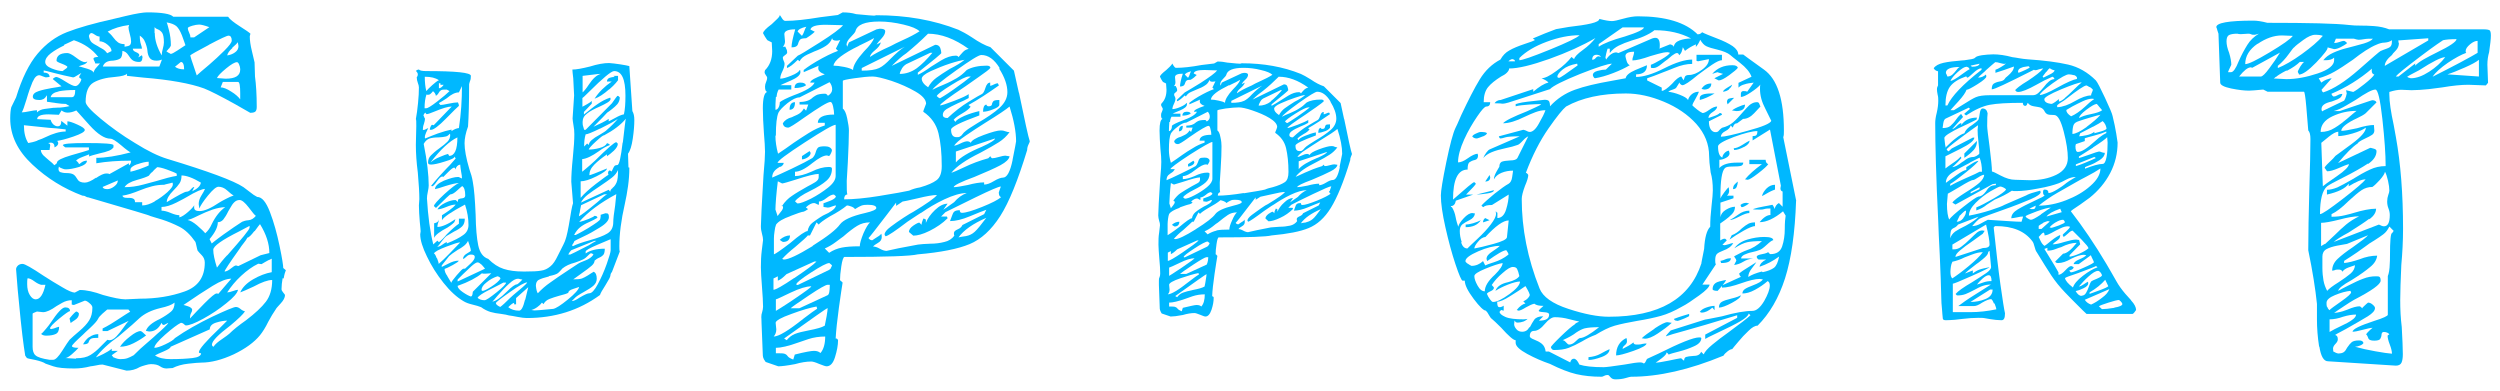 <?xml version="1.0" encoding="UTF-8"?><svg id="_レイヤー_1" xmlns="http://www.w3.org/2000/svg" viewBox="0 0 115 18"><defs><style>.cls-1{fill:#00b8ff;stroke-width:0px;}</style></defs><path class="cls-1" d="M13,12.8c-.03.18-.05.35-.05.5,0,.05.03.1.08.16.05.06.08.1.08.11,0,.12-.07.25-.2.39s-.21.23-.22.26c-.12.17-.23.36-.35.58-.13.27-.26.47-.38.62-.27.33-.67.62-1.21.88-.54.25-1.04.38-1.49.38-.12,0-.32.02-.6.05s-.52.1-.72.2l-.28.02c-.1,0-.2-.03-.3-.1s-.24-.1-.42-.1c-.07,0-.15.02-.26.05-.11.03-.19.06-.24.08-.2.12-.41.17-.62.17l-1.1-.28c-.08,0-.18.01-.3.04-.12.02-.2.04-.25.04-.27.07-.52.1-.75.1-.45,0-.77-.03-.97-.1s-.32-.11-.35-.12c-.1-.07-.26-.12-.47-.17-.27-.05-.4-.08-.4-.1l-.07-.1s-.1-.58-.21-1.65c-.11-1.07-.18-1.84-.21-2.32,0-.07.03-.12.09-.18.06-.05.13-.07.21-.07.1,0,.42.18.97.55.28.18.57.36.85.52.28.17.48.25.58.25l.23-.12c.3,0,.66.08,1.07.23.47.13.81.2,1.03.2l.67-.03c.75,0,1.43-.11,2.05-.33.62-.22.93-.66.93-1.33,0-.13-.05-.25-.14-.34-.09-.09-.15-.16-.19-.21-.02-.05-.03-.12-.05-.2-.02-.08-.03-.15-.05-.2-.23-.33-.48-.57-.74-.7s-.52-.24-.8-.33c-.28-.08-.46-.14-.56-.17.07,0-.88-.28-2.83-.85-.03,0-.08-.01-.12-.04s-.1-.04-.15-.04c-.85-.32-1.62-.79-2.3-1.43-.68-.63-1.02-1.34-1.02-2.12,0-.23.02-.41.05-.52l.22-.45c.27-.88.6-1.55.99-2.01.39-.46.84-.79,1.35-.99.51-.2,1.24-.41,2.19-.62.08-.02.25-.06.5-.12.5-.12.83-.17,1-.17.68,0,1.08.07,1.2.2h2.52c.08.12.26.26.54.44.27.17.44.29.49.34l-.03.12c0,.18.03.41.1.69.07.28.11.45.12.51l.02.65c.05.37.08.83.08,1.4,0,.1-.02.17-.06.21s-.12.06-.24.06l-.7-.4c-.67-.37-1.14-.61-1.42-.72-.63-.23-1.57-.4-2.8-.5l-.75-.08v-.1c-.05.07-.23.12-.55.15-.42.03-.75.12-.99.26-.24.14-.36.44-.36.89,0,.13.23.39.69.77.46.38.98.76,1.58,1.12.59.37,1.09.61,1.49.73,1.88.57,3.05,1,3.5,1.3.07.05.16.12.29.22.12.1.24.18.34.23.22,0,.41.23.59.7s.32.98.44,1.55c.12.57.17.91.17,1.02l.12.1c-.03.07-.07.19-.1.38ZM1.5,3.76c-.08.19-.18.46-.28.81-.1.33-.17.53-.22.6.08,0,.2-.02.35-.05s.27-.05.35-.05v.1c.08-.08.2-.14.36-.16.16-.02.29-.04.39-.05.1,0,.17-.01.2-.01.07,0,.16,0,.28-.02.12-.02.21-.03.27-.05l-.17-.1c-.12,0-.27-.01-.46-.04-.19-.03-.33-.05-.41-.06v-.3c-.05.08-.1.14-.15.17-.05.03-.12.05-.2.05-.2,0-.3-.05-.3-.15,0-.12.09-.2.27-.26s.38-.1.6-.14c.22-.03.37-.06.45-.08l-.4-.33s.02-.04.06-.06c.04-.02.07-.04.09-.04.07,0,.21.07.43.21.22.14.37.21.45.21.07,0,.13-.04.19-.12.06-.08.09-.15.09-.2l-.1-.08s.01-.07.04-.11c.03-.04.05-.07.06-.09-.03.02-.1.05-.19.11s-.15.09-.19.09c-.32-.07-.6-.13-.86-.2-.26-.07-.42-.11-.49-.12v.1c.18,0,.27.07.27.2l-.17.02s-.08-.02-.15-.05c-.07-.03-.12-.05-.15-.05-.12,0-.22.1-.3.29ZM1.72,6.46c.17-.06.28-.1.35-.14.37-.18.68-.27.95-.27v-.1s-.08,0-.2-.02c-.12-.02-.31-.03-.57-.05l-1.15-.12c0,.35.07.62.2.82.12-.02.26-.05.42-.11ZM1.37,13.57c.08.13.17.2.27.2.2,0,.35-.22.45-.67h-.2c-.08-.02-.19-.07-.31-.16s-.23-.14-.31-.14c-.02.07-.02.16-.02.27,0,.2.04.37.12.5ZM2.86,16.14c.17-.27.29-.45.34-.51.1-.1.25-.23.45-.4.2-.17.35-.33.45-.49s.15-.35.15-.59c0-.07-.05-.14-.14-.21-.09-.08-.16-.11-.21-.11l-.5.2-.1-.02v-.2c-.15,0-.3.04-.44.12s-.23.13-.26.15c-.25.18-.46.28-.62.28l-.28-.03c-.13.05-.2.08-.2.1v1.52c0,.18.04.32.14.4.09.08.3.15.64.2h.17c.1,0,.24-.14.41-.41ZM4.4,8.2c.22-.15.38-.22.48-.22.07,0,.12,0,.15.03l.9-.5v.1c.07-.05.1-.12.1-.22-.6,0-1.13.04-1.6.12v-.25c.42,0,.94-.08,1.58-.25-.05-.02-.2-.12-.44-.33-.24-.2-.4-.3-.49-.3-.27,0-.59-.21-.96-.62-.38-.42-.58-.64-.61-.68-.15.07-.28.1-.4.1-.1,0-.19-.03-.28-.1l-.12.2-.47-.02c-.35,0-.53.07-.53.22l.62.03c.02.08.06.15.12.21.07.06.13.09.2.09.12,0,.17-.08.17-.25l.28.22v-.2c.08,0,.24.05.46.15.22.1.34.18.34.25,0,.08-.17.18-.52.3-.35.12-.6.18-.75.2.03.03.05.07.05.1,0,.08-.06.15-.17.2,0-.15-.06-.22-.18-.22l-.12.02c.07.02.1.05.1.1l-.03.22h-.4c0,.08.04.16.11.24.08.08.17.15.27.24.11.08.19.16.24.22.08-.05.12-.09.12-.12,0-.1.22-.21.66-.34s.71-.2.81-.24v-.12h-1.08s-.06-.03-.12-.1c0-.07.36-.1,1.08-.1.83,0,1.25.03,1.25.1v.1s-.07.1-.2.15-.27.09-.42.12c-.28.07-.45.12-.5.15v-.1s-.15.06-.31.12-.25.12-.29.17c.03.02.06.04.09.08.03.03.04.06.04.08.02,0,.06-.03.12-.08.07-.05.15-.08.25-.08,0,.12-.12.21-.36.29-.24.07-.45.11-.61.11-.05,0-.11-.01-.17-.04-.07-.02-.12-.05-.15-.09l-.02.1c0,.08.03.14.09.16.06.02.15.04.26.04.15,0,.26.02.33.06.07.04.13.12.19.22.06.11.17.16.34.16.13,0,.31-.08.52-.23ZM2.37,15.13s.1-.01.16-.04c.06-.02.12-.05.19-.06,0,.17-.05.28-.15.33-.1.05-.25.08-.45.08-.1,0-.18-.03-.23-.08.05-.03.12-.11.23-.24.1-.12.17-.21.2-.26.32-.48.54-.72.68-.72.15,0,.22.06.22.17-.05,0-.22.12-.5.35s-.42.38-.42.45c.02.02.04.03.08.03ZM2.95,2.09c-.23.11-.44.23-.61.36-.17.13-.26.27-.26.4,0,.12.1.22.3.3.2.08.37.12.5.12.02-.02.06-.05.12-.09.07-.04.1-.08.1-.11-.02-.03-.1-.08-.26-.14s-.24-.1-.24-.14c0-.23.17-.35.5-.35.08,0,.22.07.4.21.18.14.32.21.42.21l.1-.03c-.03.07-.1.12-.2.15-.1.03-.17.06-.2.07.07.02.2.05.39.11s.29.12.29.19c.02-.08.06-.17.14-.25.07-.08.13-.14.16-.18h-.22s-.01-.07-.04-.11c-.02-.04-.04-.08-.04-.11,0-.05.08-.08.22-.08-.27-.35-.64-.61-1.12-.77-.07.03-.22.1-.45.21ZM2.69,4.21c-.21.04-.33.13-.36.26h.98c.1,0,.15-.11.15-.33-.3,0-.55.02-.76.06ZM3.5,16.48c.28,0,.5-.05.66-.15.16-.1.31-.22.46-.38l.32-.32s.05.02.1.02c.1,0,.2-.06.31-.17.11-.12.22-.25.33-.41.11-.16.19-.26.24-.31l-.98.47h-.22v-.12s.26-.12.62-.36c.37-.24.58-.38.65-.41l-.08-.1h-.98s-.12.1-.22.19-.17.17-.2.24c-.05.1-.17.23-.35.4-.18.17-.3.27-.35.33-.33.3-.5.47-.5.52s.1.08.3.08c-.07.08-.17.18-.31.3-.14.12-.24.17-.29.17l.48.03ZM3.2,14.65s.08-.11.14-.17.11-.12.16-.15c.03,0,.06.01.09.04.03.02.04.05.04.06,0,.12-.06.21-.18.29-.12.08-.18.12-.2.14l-.05-.2ZM4.11,15.51c.12-.09.26-.14.41-.14v.17c-.17,0-.27.01-.33.04-.05.03-.09.08-.11.15-.02.08-.11.11-.26.11.07-.13.16-.25.29-.34ZM4.13,1.57s-.04.06-.04.08c.02.13.06.23.12.29s.17.12.3.19c.02.02.08.05.17.1.1.05.18.12.25.22l.2-.1c0-.1-.06-.2-.19-.3-.12-.1-.25-.15-.36-.15v-.22c-.07,0-.14-.03-.21-.08-.07-.05-.13-.08-.16-.08s-.06.02-.09.05ZM6.78,15.76c.22-.19.38-.33.46-.41.08-.07.19-.16.31-.28.12-.12.19-.19.19-.22l-.2.1s-.06-.01-.08-.04-.03-.05-.03-.06c-.13.27-.32.4-.57.4l-.15-.03c.07-.2.28-.38.65-.55.22-.12.38-.23.5-.33.12-.1.17-.24.17-.42-.12.1-.33.18-.65.25-.42.1-.74.26-.97.47-.13.13-.45.41-.95.83-.47.33-.82.66-1.05.97.08-.03.2-.09.35-.16.15-.08.28-.15.38-.24v.1h.28l-.28.2.08.1s.05.01.11.04c.06.02.12.04.19.04.13,0,.24-.01.33-.04.08-.03.18-.07.3-.14.2-.2.41-.4.64-.59ZM6.55,2.65c0,.13-.05.2-.15.2-.13,0-.23-.03-.3-.08s-.13-.13-.2-.24-.16-.17-.27-.19c0,.18-.03.3-.1.35-.07.05-.17.08-.33.1-.25,0-.41.09-.47.27h2.6l.12-.32c-.07.03-.15.05-.25.05-.15,0-.25-.04-.31-.12s-.1-.2-.11-.35c0-.03-.01-.1-.04-.2-.03-.1-.06-.19-.11-.28-.05-.08-.12-.15-.2-.2,0,.17.02.3.05.39s.05.16.05.21h-.42c0,.07.05.12.15.16.1.04.15.09.15.14l-.05.1.17-.1.03.1ZM5.26,8.57c.11-.08.16-.17.16-.27l-.7.3c.02.07.09.1.22.1.1,0,.2-.04.31-.12ZM4.95,1.45c.08.07.17.15.25.26.08.11.16.19.23.24.07.05.17.08.3.08v.12c.13-.02.22-.04.25-.08.03-.03.05-.09.05-.17s-.02-.2-.06-.34-.06-.25-.06-.31l.03-.1c-.38.05-.71.15-.98.3ZM6.72,15.43c-.17.13-.36.25-.58.36s-.42.16-.62.16c.1-.15.25-.31.46-.47.21-.17.37-.25.49-.25.03,0,.12.07.25.2ZM7.11,9.26c.22-.12.42-.27.59-.42.17-.16.25-.27.25-.34,0-.05,0-.08-.02-.1-.05.02-.11.03-.19.05-.08.02-.14.03-.19.05-.18,0-.37.02-.56.07-.19.05-.37.11-.54.18-.32.13-.59.22-.82.25.02.07.08.1.2.1s.21,0,.28.03.1.07.1.17h.33v.15c.17,0,.36-.06.59-.19ZM6.97,7.93c-.07.08-.11.13-.12.15-.08.05-.27.12-.56.2-.29.08-.48.19-.56.33.28,0,.57-.04.86-.12.29-.08.48-.13.56-.15.43-.13.76-.22.98-.25v-.1c-.08-.05-.23-.11-.45-.19-.22-.08-.37-.11-.45-.11-.1.08-.18.17-.25.25ZM6.32,7.55c-.22.08-.32.17-.32.25v.1c.1-.02.24-.06.42-.12.18-.07.33-.12.42-.17v-.17c-.13,0-.31.04-.53.12ZM11.32,14.73c.42-.32.72-.6.91-.85.19-.25.29-.58.29-1-.2,0-.48.1-.85.3-.32.15-.53.24-.62.27.1-.23.3-.43.59-.6.29-.17.58-.28.86-.33v-.62c-.12.05-.22.1-.3.15-.08.05-.14.08-.17.1l-.15-.02c-.27.13-.53.32-.79.56-.26.24-.47.5-.64.76.07,0,.15-.02.26-.06.11-.04.19-.06.24-.06-.03.15-.21.36-.54.62-.33.27-.68.5-1.06.71-.38.21-.65.31-.8.31-.02,0-.05-.02-.09-.06-.04-.04-.09-.06-.14-.06-.15.07-.39.25-.72.54-.33.29-.5.5-.5.61.1,0,.27-.05.5-.16s.38-.2.45-.29c.5-.35,1.07-.67,1.71-.98.64-.3,1-.45,1.09-.45.07,0,.14.03.21.09.07.06.15.1.21.11-.08.13-.31.35-.67.65-.57.43-.85.72-.85.88,0,.02,0,.04.02.06s.03.04.05.04c.08-.12.21-.23.39-.35.17-.12.29-.2.34-.25.18-.18.44-.39.77-.62ZM7.12,1.52c0,.33.11.67.32,1.03,0-.1.02-.2.05-.31.03-.11.05-.2.05-.29,0-.22-.03-.36-.08-.44-.05-.07-.12-.13-.2-.16s-.13-.07-.15-.1v.27ZM9.15,16.2c0-.13.32-.5.95-1.1l.35-.35c-.15,0-.32.03-.51.09-.19.06-.29.16-.29.31l-1.8.8c0,.05-.1.12-.31.21-.21.09-.35.15-.41.19.18.12.42.17.72.17.42,0,.75-.02,1.01-.05.26-.03.39-.11.39-.22-.07,0-.1-.02-.1-.05ZM7.86,9.8c.17.07.3.1.39.1v.1c.12-.03.25-.12.4-.25.15-.13.25-.24.3-.33-.02.02-.02.06-.02.12,0,.12.08.17.25.17.22,0,.52-.13.92-.4.05-.03.15-.09.29-.16s.26-.13.36-.16c-.07-.03-.17-.11-.3-.23-.13-.12-.27-.17-.4-.17-.1,0-.26.13-.48.4s-.35.47-.4.6l-.03-.2c0-.13.04-.26.12-.39s.14-.23.17-.31c-.13,0-.42.12-.85.38-.05.03-.21.12-.47.25s-.49.2-.68.2v.17c.1,0,.24.03.41.1ZM7.77,2.23c-.05.07-.09.11-.12.12.03.03.07.06.11.08.04.02.07.03.09.05.05,0,.15-.05.3-.15.15-.1.28-.18.38-.25-.03-.1-.09-.25-.16-.45-.08-.2-.16-.34-.26-.43-.1-.08-.25-.14-.45-.17.02,0,.05.12.11.35s.09.47.09.7c0,.03-.03.08-.08.15ZM8.35,8.07c0,.15-.03.27-.09.36s-.15.2-.29.34c-.2.2-.3.38-.3.53.53-.32.83-.48.9-.48.08,0,.15-.04.21-.11s.11-.11.16-.11l-.1.2c.25-.12.38-.25.4-.4-.37-.22-.67-.33-.9-.33ZM8.47,3.2c0-.23-.05-.35-.15-.35l-.27.22c.1.08.24.12.42.12ZM9.78,13.15c-.36.22-.8.51-1.34.88.02,0,.09.02.21.06.12.04.19.1.19.16,0,.05-.02.1-.05.15-.03.05-.05.13-.05.25.15-.17.38-.4.67-.7.3-.3.48-.45.55-.45.03,0,.06,0,.08.02l.6-.7c-.22,0-.5.11-.86.33ZM8.83,1.19c-.14.04-.2.08-.19.11,0,.05.02.12.06.2.04.08.06.16.06.22h.17l.7-.47c-.22-.08-.38-.12-.47-.12-.08,0-.2.02-.34.06ZM9.08,10.38c.17.15.3.27.36.35.12-.1.22-.24.3-.42.18-.37.39-.62.62-.78-.17,0-.36.04-.58.11-.22.08-.42.16-.62.26-.07.03-.14.07-.23.11-.08.04-.18.08-.3.11.12.02.26.1.44.25ZM9.6,2.07c-.53.28-.82.44-.85.48.03.12.08.27.15.47s.12.35.15.45c.07-.07.26-.23.58-.5.23-.2.46-.41.69-.64s.34-.38.34-.46c0-.15-.05-.23-.15-.23-.07,0-.37.14-.9.42ZM10.77,9.31c-.07.07-.12.15-.17.24s-.08.14-.1.17c-.08.17-.16.29-.23.38-.07.08-.15.12-.25.12,0,.22-.12.47-.38.78l.1.2s.2-.17.55-.42c.35-.25.63-.44.85-.58.07-.03.16-.06.29-.07s.24-.08.34-.2c-.05-.03-.16-.16-.33-.39-.17-.22-.31-.34-.42-.34-.1,0-.18.04-.25.11ZM10.45,11.75c.68-.77,1.03-1.19,1.03-1.28v-.08l-.47.25c-.8.4-1.2.68-1.2.85,0,.2.06.47.17.82.13-.18.29-.38.47-.57ZM11.05,3.18c0-.07-.02-.14-.05-.21-.03-.08-.07-.11-.1-.11-.1,0-.27.1-.5.29-.23.19-.38.34-.42.44l.4.03c.45,0,.67-.14.67-.42ZM11.05,4.3c0-.35-.03-.53-.1-.53h-.7l-.1.25c.12,0,.28.06.48.19.2.12.34.25.42.36v-.27ZM11.7,10.63c-.15.2-.26.3-.32.3-.03.07-.09.15-.16.24s-.15.19-.21.29c-.45.63-.68.98-.68,1.03.08,0,.18-.05.29-.14.11-.09.19-.14.24-.14l.1.03,1.03-.5.4-.1c0-.42-.14-.86-.43-1.33-.02.02-.1.12-.25.33ZM10.69,2.21c-.14.12-.22.24-.24.34.13-.02.25-.06.36-.14.11-.08.16-.17.16-.29l-.03-.18c-.03.05-.12.14-.26.26Z"/><path class="cls-1" d="M28.95,7.71c0,.28-.02.56-.06.85s-.09.56-.15.83c-.17.74-.25,1.39-.25,1.93,0,.12,0,.2.02.25l-.36.94s-.07.07-.07.16c0,.06-.08.21-.23.45-.14.22-.23.37-.25.45-.97.71-2.09,1.06-3.37,1.06-.11,0-.25-.02-.41-.05s-.31-.06-.41-.07c-.07-.02-.19-.05-.36-.07-.19-.02-.35-.05-.49-.09-.13-.04-.28-.11-.43-.22-.1-.04-.23-.08-.4-.12s-.3-.09-.4-.15c-.31-.18-.62-.46-.93-.85-.31-.39-.56-.79-.76-1.21-.2-.41-.31-.75-.31-1.02l.02-.14s-.01-.17-.04-.44c-.02-.27-.04-.52-.04-.75l.02-.29c0-.26-.02-.67-.07-1.22-.06-.46-.09-.88-.09-1.28l.02-.86c0-.19,0-.3-.02-.32.04-.2.07-.45.1-.74s.04-.53.04-.72c0-.06-.02-.13-.05-.21s-.05-.17-.05-.26c.04-.04.05-.08.05-.13s-.03-.1-.09-.16c.01-.01.03-.02.06-.04s.06-.02.08-.02c.05.05.16.07.34.07,1.37,0,2.05.07,2.05.22,0,.1-.01.18-.04.24-.02.07-.04.12-.04.15,0,.84-.02,1.49-.05,1.94-.11.3-.16.56-.16.77,0,.29.07.68.22,1.19.07.19.13.39.16.59.06.31.1.82.13,1.51.01.61.05,1.08.12,1.41.07.33.22.54.46.62.23.23.46.38.71.46.25.08.54.12.89.12h.11c.32,0,.56-.01.72-.04.16-.02.3-.09.42-.19.13-.1.24-.27.35-.5.23-.44.34-.68.34-.7.07-.18.14-.52.22-1.01.01-.07.03-.19.06-.36.03-.17.06-.28.08-.34l-.04-.5-.04-.49c0-.25.02-.62.07-1.1.05-.48.07-.84.07-1.08,0-.14-.01-.28-.04-.42-.02-.14-.04-.24-.04-.31l.07-1.06-.04-.79c-.02-.19-.04-.32-.04-.4.18,0,.45-.05.81-.14.35-.11.64-.16.88-.16.14.01.31.03.51.06s.34.06.42.08l.14,2.07c.06.1.09.23.09.41,0,.23-.02.51-.07.85s-.12.57-.22.7l.02.63ZM19.51,5.39s.03.05.04.07c0,.06-.02.14-.05.24-.04.1-.05.2-.05.28.05,0,.1-.01.14-.04.05-.02.08-.04.11-.05-.02.05-.06.12-.1.21s-.06.17-.06.22l.02.05s.13-.05.29-.12c.16-.07.37-.14.63-.22l.29-.07v.07c.12-.08.23-.13.34-.14.1-.66.14-1.3.14-1.93l-.14.29c-.17,0-.35.09-.56.27-.18.12-.3.19-.36.22,0,.01.02.04.07.09.06,0,.18-.02.37-.06.19-.04.33-.06.44-.06,0,.01,0,.03.02.06.01.03.02.06.02.1-.05.04-.25.23-.59.58s-.58.52-.68.52h-.07s.01-.1.04-.15c.02-.05.05-.08.07-.08l.07.02.83-.86c-.17,0-.43.08-.79.23-.19.08-.31.12-.36.12-.01,0-.02,0-.04-.03-.01-.02-.02-.03-.02-.04-.02.01-.04.03-.06.06-.02.03-.03.06-.03.08.01.02.03.05.04.07ZM19.9,11.27l.22-.2.07.07c.1-.07.22-.19.36-.36.25-.25.44-.41.56-.49v-.23h.27c0,.16-.04.27-.12.35s-.2.16-.37.24l-.34.2c-.06.04-.13.12-.23.25-.09.13-.16.22-.21.25.07,0,.15-.03.23-.09.08-.06.15-.1.21-.13v.07c.35-.14.6-.27.76-.39.16-.11.24-.27.24-.46,0-.3-.05-.61-.16-.94-.64.34-.99.58-1.06.72v-.23c.08-.05.19-.12.33-.22.14-.1.24-.19.3-.27-.12,0-.26.04-.43.11s-.31.11-.41.11c.06-.11.18-.21.36-.3s.34-.13.47-.13c.01,0,.05.03.11.09,0-.07.01-.12.04-.13.03-.02.09-.03.17-.04s.13-.05.13-.13c0-.24-.05-.38-.14-.43-.02.01-.1.08-.23.2s-.23.18-.31.18c-.02,0-.25.21-.67.63,0-.01-.02-.03-.04-.05-.03-.02-.05-.03-.05-.04,0-.07.16-.25.48-.55.32-.29.54-.46.67-.51-.13,0-.34.05-.63.14-.24.08-.4.13-.47.14,0-.14.14-.27.41-.39.28-.11.49-.17.65-.17.01,0,.04,0,.07.02s.07.03.11.05c0-.07-.01-.18-.04-.32-.02-.14-.04-.25-.04-.32-.12.02-.19.1-.22.23,0-.02,0-.04-.02-.06-.01-.02-.02-.03-.04-.03-.05,0-.14.07-.27.2s-.21.21-.23.23c-.01-.01-.03-.02-.05-.02-.06,0-.14.08-.24.22-.1.15-.18.23-.22.23l-.05-.02s.25-.32.72-.81c.11-.11.2-.2.27-.29.07-.08.12-.14.14-.16l-.05-.09c.01.06-.14.14-.45.23-.31.1-.52.14-.63.14-.1,0-.14-.03-.14-.09,0-.13.04-.24.13-.33s.21-.2.38-.32c.17-.12.29-.22.38-.31s.13-.2.13-.32l-.02-.05c-.06.07-.12.12-.19.13-.07.02-.18.03-.33.04-.17,0-.31.02-.41.05-.11.04-.2.12-.27.25.16.8.23,1.44.23,1.91,0,.06-.01.16-.04.29-.03.13-.04.23-.04.31.05.82.14,1.52.29,2.11ZM19.52,4.98h.09c.06,0,.23-.1.5-.31.27-.21.46-.37.57-.48l-.13-.07c-.13,0-.22,0-.26.03-.04.02-.08.06-.11.12-.03.06-.08.11-.13.14,0-.04-.02-.08-.05-.13s-.07-.08-.09-.08c-.02.04-.06.07-.1.11-.04.04-.08.05-.12.05s-.06,0-.07-.02c-.06.17-.09.38-.09.65ZM19.54,3.52c0,.25.02.47.07.67.06-.07.15-.17.28-.28.13-.11.22-.19.3-.22-.16-.11-.37-.16-.65-.16ZM19.82,7.46c.1-.08.23-.17.41-.24.18-.08.31-.12.38-.14l.05.09c.25,0,.38-.28.38-.85-.36.17-.77.55-1.22,1.13ZM20.58,10.47c-.35.18-.55.34-.61.47v-.67s.1-.02.14-.05.07-.08.07-.14c0,.06,0,.12-.03.18-.02.06-.03.12-.03.18.2,0,.48-.12.83-.36l-.05.14s-.11.12-.32.25ZM20.1,11.87c.05.13.08.22.08.27.14-.12.31-.28.5-.48.19-.2.35-.37.49-.51-.1,0-.31.07-.65.2s-.52.23-.56.31c.04.01.08.08.13.22ZM20.26,3.9v-.07h-.07v.23c.07,0,.14-.05.22-.16h-.14ZM20.58,12.71c.08.13.14.23.18.3,0-.04.08-.15.25-.35s.27-.3.31-.3h.07s.13-.12.26-.24.19-.22.19-.3-.06-.11-.18-.11c-.07,0-.14.03-.21.1s-.12.1-.15.1c0-.1.06-.18.18-.25s.18-.11.18-.13c0-.05-.02-.12-.05-.21-.03-.09-.06-.17-.08-.24-.04.08-.1.16-.19.23s-.18.13-.28.18c-.19.12-.32.22-.4.29l-.34.43v.07s.13-.06.3-.15.32-.14.48-.14c0,.04-.09.1-.27.2-.18.1-.31.16-.38.18,0,.1.04.21.13.33ZM22.16,12.18c-.08-.07-.14-.11-.19-.11-.06,0-.16.06-.3.19-.14.13-.26.24-.37.35l-.25.25v.09l1.26-.59s-.08-.11-.15-.18ZM21.73,13.55s.02-.09.02-.13l.85-.85-.29.02c-.06,0-.11,0-.14-.02-.24.2-.61.4-1.12.58,0,.08.08.18.24.29s.28.17.37.2c.04-.01.06-.04.07-.08ZM22.29,13.81c.07,0,.25-.12.55-.36s.44-.39.44-.45h-.13c-.06.04-.26.14-.6.31-.34.17-.54.3-.58.39.07.07.18.11.32.11ZM22.98,12.75s-.06-.04-.1-.04c-.18.06-.35.15-.5.28-.16.12-.23.24-.23.35,0,.02.02.04.05.04.07,0,.21-.07.41-.2s.34-.25.41-.36c0-.02-.01-.05-.04-.07ZM23.43,13.04c-.16.14-.34.33-.54.56-.14.18-.23.27-.25.27.14,0,.37-.15.67-.45.23-.23.38-.34.47-.34.02,0,.11-.07.25-.22l-.11-.02s-.04-.02-.09-.02c-.11,0-.24.07-.4.22ZM23.46,13.71c.06-.06.21-.19.44-.38.23-.19.35-.31.35-.34-.11,0-.38.15-.8.45-.43.3-.64.47-.64.5,0,.06.07.12.2.18.1-.07.25-.21.45-.41ZM24.16,13.79c.08-.33.13-.52.14-.58l-.56.5v.29h-.09v-.07c-.06.01-.15.08-.27.2.13.11.3.16.5.16.1,0,.19-.16.27-.5ZM25.44,14.21c.13-.02.36-.17.68-.43.32-.26.5-.46.52-.58-.02.01-.11.04-.27.09-.16.05-.23.11-.23.18-.07.04-.2.08-.4.13-.18.05-.33.1-.46.15-.13.05-.22.13-.28.24l-.07-.07c-.05.07-.12.14-.22.21-.1.07-.19.11-.27.13l.14.02c.08,0,.37-.02.85-.07ZM25.24,12.72c-.21.05-.35.1-.45.15-.1.05-.14.15-.14.28.02.18.05.29.09.34.17-.18.36-.35.58-.5.22-.16.5-.35.85-.58l.41-.27c.07-.05.19-.1.35-.16.16-.06.29-.15.37-.27-.01-.01-.03-.02-.05-.04-.02-.01-.05-.02-.07-.02s-.1.07-.23.2c-.07.06-.17.11-.28.15s-.19.07-.22.08c-.24.06-.43.15-.58.27-.01.01-.04.04-.07.08-.04.04-.08.09-.13.13-.06.05-.2.1-.41.14ZM26.14,11.71h.09s.31-.14.86-.43c.11-.07.22-.14.34-.2h-.09l-1.06.43s-.1.1-.14.2ZM28.07,11.01s-.23.1-.59.25-.54.26-.54.31v.09c.19-.14.49-.22.88-.22,0,.12-.02.21-.05.26-.04.05-.1.11-.2.15s-.17.1-.22.14c0,.07-.04.15-.13.23s-.27.22-.53.4l-.32.23c.18,0,.31-.01.4-.04.08-.03.17-.08.27-.14.1-.07.19-.12.27-.17.1.05.14.16.14.32,0,.12-.05.23-.15.32-.1.09-.26.19-.46.3-.22.12-.35.21-.4.27l-.06.06s-.06.06-.08.08c.08,0,.2-.05.36-.16.22-.13.37-.2.45-.2.11,0,.24-.14.39-.42.15-.28.29-.59.41-.93s.18-.55.18-.63v-.5ZM28.3,9.42l.05-.49c-.74.4-1.31.82-1.71,1.28.12-.02.27-.07.44-.14s.26-.12.26-.14c.1,0,.14.03.14.09-.1.06-.23.13-.39.2s-.3.15-.41.24c-.11.09-.2.21-.27.35h.07s.23-.11.58-.32c.35-.22.54-.35.55-.41l.02-.11s0-.04,0-.05c0-.01,0-.02,0-.04l.22-.07c.07,0,.12.01.13.04.02.02.03.07.03.14,0,.14-.13.3-.41.47-.27.17-.52.31-.76.42-.23.11-.38.18-.42.21,0,.02-.02.05-.04.09-.03.04-.05.07-.06.09,0,.04.01.05.04.05.16-.08.41-.17.77-.27.36-.1.63-.2.81-.31.18-.11.27-.28.27-.52,0-.14.03-.41.09-.79ZM26.65,9.82c-.01.07-.02.11-.02.13.1-.05.38-.26.85-.65.24-.22.39-.34.45-.36h-.14l-1.06.5c-.04.18-.06.31-.07.38ZM28.65,6.56c.08-.68.12-1.05.14-1.1-.23.28-.56.53-1.01.77-.02-.02-.14.07-.36.27s-.33.33-.34.38c.14,0,.31-.02.49-.07.19-.05.3-.12.35-.22.02,0,.05,0,.08.03.03.02.05.03.06.05-.14.05-.32.14-.52.29-.31.22-.56.34-.76.36v.58s.22-.17.58-.5c.58-.58.91-.86.99-.86l.07.07c0,.1-.06.2-.18.32-.12.11-.23.2-.32.26v-.09c-.23.16-.42.31-.58.47s-.23.32-.23.49c.04,0,.31-.1.81-.31,0,.08-.16.2-.48.36-.32.16-.56.23-.73.23v.76c.16-.19.39-.4.7-.64.31-.23.5-.38.58-.42l-.02-.07c0-.08.03-.13.09-.13l.07.05s.05-.08.07-.14c.02-.05.05-.09.07-.12.02-.02.07-.04.13-.04.08,0,.16-.34.24-1.03ZM28.18,8.64c.07-.05.13-.13.18-.24.05-.11.07-.3.07-.58-.06.13-.15.25-.28.35s-.31.23-.55.39-.43.29-.57.4c-.14.11-.24.23-.31.36l1.28-.59.07.09c0-.06.04-.12.11-.17ZM28.09,4.54c0,.06-.05.12-.15.18-.1.06-.22.12-.35.18-.25.11-.45.21-.58.32-.14.1-.21.23-.21.39,0,.07,0,.14.03.22.02.07.03.12.04.14h.07l1.21-1.22c.16-.23.24-.34.25-.34.02,0,.05,0,.07.03.02.02.04.03.04.04,0,.12-.04.22-.11.31-.07.08-.16.16-.25.23s-.17.13-.22.16c-.06.07-.27.29-.63.65.05-.02.16-.07.32-.15.17-.08.29-.15.38-.21v.11s.13-.06.29-.15c.16-.09.29-.15.41-.17.05-.22.07-.5.07-.86,0-.76-.17-1.13-.52-1.13-.13,0-.52.32-1.17.97-.18.18-.28.27-.29.27v.4s.12-.06.22-.12.17-.1.21-.15v.13l-.36.38v.12c.25-.2.46-.37.64-.49.17-.12.36-.22.57-.29l.02.07ZM26.79,4.26c.08-.07.18-.19.29-.36.19-.29.38-.46.56-.5-.06,0-.17,0-.34.03-.17.02-.34.04-.5.06v.77ZM27.61,5.91c-.37.18-.59.27-.67.27-.05.16-.07.34-.07.56l.14-.14.07.07c.01-.08.06-.16.14-.23s.21-.16.38-.25c.17-.1.28-.17.32-.22.07-.06.16-.14.26-.24.1-.1.18-.19.24-.26-.18.12-.45.27-.82.45ZM28.03,4.1c-.26.23-.49.38-.68.44.19-.3.46-.56.79-.79h-.22c0-.08.04-.14.12-.17.08-.03.16-.04.24-.04l-.07-.05h.22v.2s-.13.19-.4.42Z"/><path class="cls-1" d="M46.87,4.25c.27,1.3.43,2.05.5,2.25,0,.02-.02.07-.06.15-.04.08-.06.17-.06.25-.42,1.38-.83,2.4-1.24,3.04s-.88,1.07-1.41,1.29-1.33.38-2.38.47c-.32.08-1.44.12-3.38.12-.05.02-.1.16-.14.43s-.06.48-.06.65c.02,0,.04.01.06.04.03.02.05.05.06.06-.03.18-.09.57-.17,1.15-.08.58-.13,1.06-.15,1.42.03,0,.06,0,.08.03s.03.03.03.05c0,.23-.05.49-.14.78s-.22.42-.39.42c-.05,0-.16-.04-.34-.11-.18-.08-.3-.11-.36-.11-.22,0-.47.04-.75.12-.37.07-.62.1-.77.1l-.58-.2s-.04-.06-.08-.12c-.03-.07-.05-.12-.05-.17-.03-.85-.05-1.35-.06-1.51,0-.16-.01-.25-.01-.26,0-.08.01-.16.04-.24.02-.08.04-.15.04-.24,0-.22-.02-.53-.05-.92-.03-.4-.05-.7-.05-.9,0-.27.01-.52.04-.76.03-.24.05-.4.06-.49,0-.08-.02-.18-.05-.29-.03-.11-.05-.22-.05-.34,0-.23.04-1.02.12-2.35.05-.53.07-.89.07-1.08,0-.2-.02-.48-.05-.85-.03-.43-.05-.82-.05-1.15,0-.47.07-.72.2-.75-.07-.02-.1-.1-.1-.25,0-.07.02-.14.05-.21.03-.07.05-.14.05-.19,0-.03-.02-.07-.06-.12-.04-.05-.06-.1-.06-.15l.02-.08c.22-.22.33-.51.33-.88l-.02-.4-.2-.1s-.07-.09-.11-.16c-.04-.08-.07-.13-.09-.16,0-.08.13-.22.4-.42.05-.05.12-.12.22-.21.1-.09.15-.16.15-.21.02.02.05.07.1.15.05.08.1.12.15.12.42,0,.96-.06,1.62-.17l.8-.1.22-.12c.22,0,.42.02.62.08.5.05.78.07.83.07l.1-.02c1.38,0,2.64.22,3.78.67.15.07.36.18.62.35.32.22.6.37.85.45l1.08,1.08.23,1.03ZM35.89,7.66c-.1.06-.19.12-.26.2-.07.08-.11.18-.11.31.2-.08.51-.23.92-.42.42-.2.73-.36.93-.48.07-.07.12-.15.15-.26.03-.11.07-.18.11-.22.04-.04.15-.06.31-.06.18,0,.29.06.33.17,0,.03-.01.08-.04.14-.03.06-.05.1-.09.14l-.1-.03c-.15,0-.38.12-.67.35-.33.27-.6.4-.8.4v.2c.2,0,.45-.07.75-.2.3-.15.57-.22.8-.22.1,0,.15.02.15.08,0,.22-.08.4-.25.55-.17.15-.42.31-.75.47-.37.18-.6.34-.7.48.07.07.11.1.12.1.12,0,.32-.08.61-.22.29-.15.55-.32.79-.51s.35-.37.35-.54v-2.35c-.12,0-.59.27-1.42.81-.83.54-1.25.85-1.25.94h.28c0,.07-.05.13-.15.19ZM36.36,9.94c-.34.12-.56.25-.66.39-.03.08-.06.19-.07.31-.02.12-.03.24-.03.34v.72c.07-.02.32-.19.75-.52.43-.37.7-.55.8-.55.03-.17.11-.3.23-.39.12-.09.23-.17.34-.24s.18-.11.21-.12c.12-.05.23-.11.34-.19.11-.08.17-.15.19-.24-.05,0-.11.02-.19.05-.07.03-.14.05-.19.05l-.2-.03v-.17s.15-.05.3-.11c.15-.06.24-.12.27-.19,0-.02-.01-.04-.04-.06-.03-.03-.05-.04-.06-.04-.08,0-.19.05-.33.16s-.25.16-.35.16v.15s-.07-.01-.11-.04c-.04-.02-.08-.04-.11-.04-.12,0-.24.07-.38.2l.1.08s-.08.06-.14.09c-.06.03-.1.04-.14.04-.02,0-.2.06-.54.19ZM36.54,12.79c.53-.36.88-.61,1.02-.76h-.1l-1.28.58c-.17.17-.3.27-.4.3v-.2l-.2.1v.52c.1,0,.42-.18.95-.54ZM35.59,15.48c.23,0,.69-.28,1.38-.83.3-.23.51-.38.62-.45l-.03-.1c-.28.05-.67.16-1.15.34-.48.17-.73.31-.73.41l.03.3c0,.13-.04.24-.12.33ZM35.69,4.46c-.02.23-.02.42-.02.59.05,0,.1-.03.14-.1.04-.07.06-.15.06-.25.1-.08.32-.19.65-.32.55-.2.87-.39.95-.58h-.2c0-.1.23-.23.67-.38-.2-.07-.3-.16-.3-.28,0-.05,0-.09.03-.12l-.7.3v-.1s.19-.16.58-.39c.38-.22.72-.39,1-.49l-.1-.1.2-.4s-.08.03-.17.03c-.13,0-.2-.04-.2-.12-.05.15-.15.27-.29.36s-.32.18-.54.26c-.03.02-.14.06-.31.14-.17.08-.3.18-.36.31l-.08-.07c-.22.22-.38.34-.5.38v-.1l.5-.47c.07-.02.4-.22,1-.6.6-.38.96-.65,1.08-.8l-.8-.02c-.43,0-.67.07-.7.22l.2.1c-.05.05-.11.1-.19.16s-.15.1-.21.14c-.13,0-.22.02-.26.05-.04.03-.08.1-.11.21-.03.11-.13.16-.3.16,0-.17.06-.44.17-.83-.33,0-.5.08-.5.22l.03.33c0,.1-.03.18-.1.25h.12s.01.05.04.1c.03.05.04.11.04.17,0,.03-.03.07-.09.11-.06.04-.1.08-.11.11,0,.05.01.1.04.16s.04.1.04.14c0,.08-.03.2-.1.34s-.1.25-.1.34c.12,0,.29-.05.51-.14.23-.09.35-.18.39-.26.02,0,.03.03.03.1,0,.13-.15.26-.45.39s-.46.2-.47.21h.5v.2h-.58s-.08.11-.1.34ZM35.67,6.25c0,.25.04.52.12.82.23-.15.47-.32.72-.5.22-.15.45-.3.69-.45.24-.15.49-.27.74-.35v-.12h-.32c0-.25.25-.38.75-.38,0-.12-.02-.24-.05-.38-.03-.13-.07-.2-.12-.2-.12,0-.52.24-1.22.73-.42.3-.66.45-.72.45-.15,0-.23-.07-.25-.2.08-.13.22-.23.42-.28.03-.02.11-.05.24-.11s.23-.15.31-.29l.1.1.1-.28h-.4v-.12c.27,0,.47-.07.6-.2.02-.02.07-.05.15-.1s.23-.08.42-.08c.03,0,.06.01.09.04.03.02.04.05.04.06.13-.08.2-.18.2-.3s-.04-.23-.12-.33l-1.38.7c-.15,0-.33.09-.55.26-.22.18-.36.32-.42.44-.08.18-.12.53-.12,1.05ZM35.97,9.48c.13-.2.29-.36.46-.47.17-.12.41-.26.71-.43.13-.07.25-.13.36-.2s.16-.14.16-.23v-.15c-.17,0-.53.09-1.08.27-.32.1-.52.16-.6.17l-.2-.1c-.03.25-.06.5-.08.76s-.03.44-.03.54l.1.3s.08-.12.15-.2c.07-.08.1-.15.1-.2s-.03-.08-.08-.08ZM36.37,13.46c-.4.19-.62.3-.68.31v.53s.31-.18.84-.54c.53-.36.79-.55.79-.59-.23,0-.55.1-.95.29ZM37.97,15.48c-.28,0-.55.04-.79.12-.24.08-.39.13-.44.15-.47.17-.82.25-1.05.25v.25c.2,0,.33,0,.39.02s.11.05.15.11c.04.06.13.11.26.16l.07-.23c.47-.12.76-.17.88-.17.13,0,.23.03.3.1.15-.17.22-.43.22-.78ZM36.02,11.13s-.08-.03-.15-.1c.15-.13.31-.2.47-.2,0,.2-.11.3-.33.3ZM37.39,11.3c.67-.42,1.08-.74,1.25-.98.15-.2.53-.38,1.15-.52.35-.08.52-.16.52-.23,0-.1-.13-.15-.4-.15-.12,0-.21.01-.29.04-.07.03-.17.08-.29.16-.03-.05-.09-.09-.17-.12-.08-.03-.15-.05-.2-.05-.18.15-.44.32-.78.5-.3.18-.47.31-.52.38l-.1-.1-.3.6h-.1c-.05.07-.24.24-.58.53-.25.2-.45.38-.6.55l.07.03c.22,0,.66-.21,1.33-.62ZM38.03,14.51c.03-.16.04-.27.04-.34-.03,0-.7.47-2,1.4l.12.08c.1-.13.23-.23.38-.29.15-.06.36-.11.62-.16.37-.07.62-.14.75-.22.03-.15.06-.3.09-.46ZM36.32,5.05c0-.23.08-.35.25-.35,0,.23-.08.35-.25.35ZM38.17,13.1h-.1c-.08,0-.37.16-.86.49s-.77.52-.84.59h.4l1.3-.6c.07-.03.1-.19.1-.47ZM37.07,3.93c-.13.08-.31.12-.52.12,0-.17.09-.25.27-.25.15,0,.23.04.25.12ZM38.22,12.32s.05-.07.05-.12l-.12-.1c-.12,0-.4.15-.85.44-.45.29-.67.47-.67.54,0,.02.02.03.07.03l1.45-.7s.04-.04.08-.08ZM36.69,1.45l.2.2s.07-.1.1-.2c.03-.1.07-.17.1-.22-.23.05-.37.12-.4.22ZM37.24,6.95l.05.08c0,.08-.05.15-.14.21s-.18.09-.26.09v-.15l.35-.23ZM38.72,11.39c.2-.04.47-.06.83-.06,0-.13.06-.33.17-.6.12-.27.22-.43.3-.5-.22,0-.41.05-.59.16-.18.11-.39.27-.64.49-.05.03-.16.12-.34.25-.17.13-.35.23-.51.3l.2.2c.18-.12.38-.2.58-.24ZM39.51,2.11c-.36.17-.64.34-.84.49s-.31.29-.33.42c.13,0,.3.02.5.06.2.04.33.09.4.14,0-.2.17-.48.5-.85.27-.27.42-.48.47-.62-.12.07-.35.19-.71.36ZM40.47,9.01c.68-.11,1.13-.19,1.35-.24.15-.07.32-.12.5-.15.35-.1.6-.21.76-.33s.24-.33.24-.65c0-.6-.05-1.1-.15-1.51-.1-.41-.33-.74-.7-.99,0-.03.02-.09.05-.16s.06-.15.08-.21c0-.18-.16-.37-.49-.56-.33-.19-.69-.35-1.1-.49-.41-.13-.7-.2-.86-.2-.22,0-.5.03-.85.08-.35.05-.53.09-.53.12v1.28c.08.05.15.2.2.44.05.24.08.43.08.56,0,.35-.02.84-.05,1.47l-.05.85c0,.37,0,.58.03.62-.1.02-.15.09-.15.23.42,0,.97-.05,1.65-.16ZM39.13,1.71c-.12.12-.19.24-.19.34l.03.1.08-.2,1.27-.6.15-.03c.17,0,.25.04.25.12,0,.1-.06.21-.17.33s-.19.21-.23.28l.2-.1c-.03.12-.12.24-.27.36-.15.12-.23.23-.23.31.18-.13.5-.3.95-.5.12-.07.31-.16.59-.29.27-.12.52-.25.74-.39-.12-.12-.36-.22-.74-.31-.38-.09-.75-.14-1.11-.14-.67,0-1.03.15-1.1.45-.02.05-.09.14-.21.26ZM40.44,3.13c.17-.08.34-.23.53-.43.27-.27.48-.45.65-.55l-1.98.98v.12c.37,0,.63-.04.8-.12ZM45.94,8.88s.03-.13.1-.3c-.1,0-.49.17-1.17.5-.68.33-1.14.56-1.38.68l-.2.2h.27l.03.08c-.23.23-.51.42-.83.58s-.57.22-.75.22l-.2-.17c0-.1.07-.2.2-.29s.23-.14.28-.14l.1.1s.01-.11.04-.17c.02-.07.04-.11.06-.12l.1.05v.15c.08-.2.22-.4.42-.59.2-.19.39-.29.58-.29l-.2.28s.2-.13.5-.35c.17-.2.36-.34.58-.42-.28,0-.62.1-1.03.29-.4.19-.75.4-1.05.61-.02,0-.23.14-.65.42-.55.42-.88.64-1,.67-.03-.03-.05-.06-.05-.08,0-.1.09-.22.28-.36s.38-.28.6-.42.36-.23.43-.26c.63-.38,1-.64,1.1-.78-.18,0-.47.05-.88.15-.43.1-.67.15-.7.15l-.3.2v-.15l-.42.55c-.52.68-.8,1.04-.85,1.08.02.03.04.06.08.08s.07.02.1.02c.02-.02.09-.06.21-.14.12-.07.19-.13.19-.16.02.02.03.07.03.15,0,.12-.06.21-.17.27-.12.07-.19.12-.23.17.08,0,.19.03.31.1s.23.1.31.1l.55-.12.9-.17c.13-.02.32-.03.56-.04.24,0,.46-.03.65-.08.19-.04.35-.14.46-.29-.02-.03-.02-.07-.02-.12,0-.07.06-.12.17-.17.12-.05.19-.12.22-.2l1-.5.1-.2c-.15.05-.4.15-.76.3-.36.15-.66.22-.91.22.03-.07.06-.15.09-.24s.06-.16.11-.2c.05-.04.13-.06.25-.06,0,.08.03.12.1.12.17,0,.47-.09.92-.27s.74-.33.88-.45c-.07-.03-.1-.09-.1-.17ZM42.69,1.55c-.33.33-.67.63-1,.9-.2.13-.42.33-.67.58l2-.97c.12,0,.19.05.23.14.03.09.05.17.05.24,0,.03-.36.33-1.08.9v.1c.12-.05.33-.17.62-.38.05-.03.2-.12.45-.28.25-.15.47-.22.67-.22.03,0,.06,0,.09.02.02.02.04.03.04.05.05-.07.12-.14.2-.23s.17-.13.27-.15c-.65-.47-1.27-.7-1.88-.7ZM42.17,3.14c.23-.17.47-.41.72-.71h-.1l-1.1.52s-.11.06-.19.18c-.07.12-.11.21-.11.27.28,0,.54-.09.78-.26ZM42.69,4.02c.1-.18.23-.33.38-.44.15-.11.36-.25.62-.41.3-.15.53-.29.68-.42-.13.02-.35.07-.66.17-.31.1-.6.22-.89.35-.28.13-.42.25-.42.35,0,.13.1.27.3.4ZM45.99,3.14c-.25-.41-.53-.61-.85-.61-.12,0-.5.24-1.16.71-.66.47-1.02.77-1.09.89.13-.07.31-.15.53-.24.22-.09.41-.19.58-.29.17-.1.32-.22.47-.38.23-.13.54-.2.92-.2.1,0,.16.03.17.1-.05.07-.22.2-.51.4-.29.2-.5.35-.64.45-.78.52-1.17.81-1.17.88.07,0,.28-.07.65-.21.37-.14.59-.25.67-.31v.18c-.12.07-.29.15-.52.25-.22.1-.38.19-.5.26-.12.08-.17.16-.17.26s.07.15.22.15c.32-.3.64-.55.97-.75.33-.2.53-.32.6-.35.07-.03.12-.13.17-.29s.12-.24.22-.24v.15s.09-.02.16-.06c.08-.04.14-.06.19-.06l.05.1c-.52.37-.98.67-1.4.9l.1.08c-.07.1-.2.2-.39.31s-.32.2-.39.29l.08.1c.03-.08.17-.17.41-.28.24-.1.47-.17.69-.22v.2c-.87.32-1.3.53-1.3.65,0,.23.08.35.25.35.07,0,.12,0,.16-.03.04-.02.08-.05.11-.1.03-.05.09-.11.17-.17.08-.07.26-.18.53-.35.43-.25.77-.48,1.01-.7.24-.22.36-.46.36-.72,0-.32-.12-.68-.38-1.09ZM43.24,4.52s.24-.13.62-.4c.38-.27.65-.47.8-.6h-.1c-.12,0-.38.13-.8.39-.42.26-.64.43-.67.51.07.07.12.1.15.1ZM46.58,7.34c.11-.54.16-.82.16-.84,0-.43-.1-.97-.3-1.6-.15.13-.52.38-1.12.75-.32.2-.62.4-.9.59-.28.19-.46.35-.53.46.05,0,.15-.03.29-.1.14-.07.25-.1.31-.1s.12.02.17.07c.02-.1.21-.22.59-.36s.64-.21.79-.21c.07,0,.14.01.21.04.08.03.14.04.19.04-.13.18-.3.34-.49.46s-.48.29-.86.49c-.65.32-1.09.62-1.33.92.07-.02.27-.1.6-.26.33-.16.7-.3,1.1-.41l.1-.1s0,.04.03.06c.02.02.03.04.05.04.07,0,.17-.02.31-.06.14-.04.24-.06.29-.06l.2.03c-.02.13-.16.27-.42.41s-.67.32-1.2.54c-.63.23-.95.39-.95.47.1,0,.32-.03.65-.1.3-.08.55-.12.75-.12v.1c.12,0,.27-.05.45-.16s.33-.16.42-.16c.18,0,.33-.27.44-.81ZM45.17,6.75c.4-.18.6-.31.6-.38l-1.8.6v.5c.2-.23.6-.47,1.2-.72ZM44.44,10.86c.15-.03.28-.09.4-.2.12-.11.29-.32.53-.64-.62.27-1.04.57-1.28.9.08-.02.2-.04.35-.06ZM45.63,4.81c0-.06.03-.11.06-.15.03-.04.12-.06.28-.06v.22c0,.07-.1.14-.29.21-.19.08-.35.11-.46.11,0-.2.05-.31.15-.33.02.05.05.08.1.08.1,0,.15-.03.16-.09Z"/><path class="cls-1" d="M61.83,5.46c.19.94.31,1.48.36,1.62,0,.01-.01.05-.04.11-.03.06-.04.12-.04.18-.3,1-.6,1.72-.89,2.19s-.63.77-1.02.93c-.38.16-.95.27-1.71.34-.23.06-1.04.09-2.43.09-.04.01-.07.11-.1.31-.03.19-.04.35-.04.47.01,0,.03,0,.04.03.02.02.03.03.04.04-.02.13-.07.41-.13.83-.06.42-.1.76-.11,1.03.02,0,.04,0,.05.02.01.01.02.02.02.04,0,.17-.03.35-.1.56-.07.2-.16.31-.28.31-.04,0-.12-.03-.24-.08-.13-.05-.21-.08-.26-.08-.16,0-.34.03-.54.09-.26.05-.45.07-.56.07l-.41-.14s-.03-.04-.05-.09-.04-.09-.04-.13c-.02-.61-.04-.98-.04-1.09,0-.11,0-.18,0-.19,0-.06,0-.12.03-.17.02-.05.03-.11.03-.17,0-.16-.01-.38-.04-.67-.02-.29-.04-.5-.04-.65,0-.19,0-.38.03-.55.02-.17.03-.29.04-.35,0-.06-.01-.13-.04-.21-.02-.08-.04-.16-.04-.24,0-.17.03-.73.09-1.69.04-.38.05-.64.05-.77,0-.14-.01-.35-.04-.61-.02-.31-.04-.59-.04-.83,0-.34.05-.52.14-.54-.05-.01-.07-.07-.07-.18,0-.05.01-.1.04-.15.02-.05.04-.1.04-.13,0-.02-.02-.05-.04-.09-.03-.04-.04-.07-.04-.11l.02-.05c.16-.16.23-.37.23-.63l-.02-.29-.14-.07s-.05-.06-.08-.12c-.03-.05-.05-.09-.06-.12,0-.06.1-.16.29-.31.04-.04.09-.09.16-.15.07-.07.11-.12.11-.15.01.01.04.05.07.11.04.06.07.09.11.09.3,0,.69-.04,1.17-.13l.58-.07.16-.09c.16,0,.31.02.45.05.36.04.56.05.59.05l.07-.02c1,0,1.9.16,2.72.49.11.05.26.13.45.25.23.16.43.26.61.32l.77.77.16.74ZM53.93,7.92c-.07.04-.13.09-.19.14-.05.05-.08.13-.08.23.14-.06.37-.16.67-.31.3-.14.52-.26.67-.34.05-.05.08-.11.11-.19.02-.08.05-.13.08-.16.03-.03.11-.04.22-.04.13,0,.21.04.23.13,0,.02,0,.06-.03.1-.02.04-.04.08-.06.1l-.07-.02c-.11,0-.27.08-.49.25-.24.19-.43.29-.58.29v.14c.14,0,.32-.05.54-.14.22-.11.41-.16.58-.16.07,0,.11.02.11.05,0,.16-.06.29-.18.4-.12.11-.3.22-.54.34-.26.13-.43.25-.5.34.05.05.08.07.09.07.08,0,.23-.05.44-.16.21-.11.4-.23.57-.37.17-.14.25-.27.25-.39v-1.69c-.08,0-.43.2-1.03.58-.6.39-.9.62-.9.67h.2s-.04.09-.11.14ZM54.26,9.56c-.25.09-.41.18-.48.28-.02.06-.04.13-.05.22s-.02.17-.02.24v.52s.23-.14.54-.38c.31-.26.5-.4.58-.4.02-.12.08-.21.16-.28.08-.07.16-.12.24-.17s.13-.08.15-.09c.08-.04.17-.08.24-.13.08-.05.12-.11.13-.17-.04,0-.08.01-.13.04-.05.02-.1.04-.13.04l-.14-.02v-.13s.11-.04.22-.08c.11-.04.17-.09.2-.13,0-.01,0-.03-.03-.05-.02-.02-.03-.03-.04-.03-.06,0-.14.04-.23.12-.1.08-.18.12-.25.12v.11s-.05,0-.08-.03c-.03-.02-.06-.03-.08-.03-.08,0-.17.05-.27.14l.07.05s-.06.05-.1.06c-.04.02-.08.03-.1.03-.01,0-.14.04-.39.13ZM54.4,11.61c.38-.26.63-.44.74-.55h-.07l-.92.41c-.12.12-.22.19-.29.22v-.14l-.14.07v.38c.07,0,.3-.13.68-.39ZM53.71,13.54c.17,0,.5-.2.99-.59.22-.17.37-.28.45-.32l-.02-.07c-.2.04-.48.12-.83.24s-.52.22-.52.3l.02.22c0,.1-.03.17-.09.23ZM53.79,5.61c-.01.16-.02.3-.02.42.04,0,.07-.02.1-.07.03-.05.04-.11.04-.18.07-.06.23-.14.47-.23.4-.14.62-.28.68-.41h-.14c0-.07.16-.16.49-.27-.14-.05-.22-.11-.22-.2,0-.04,0-.07.02-.09l-.5.22v-.07s.14-.12.41-.28c.28-.16.52-.28.72-.35l-.07-.07.14-.29s-.05.02-.13.02c-.1,0-.14-.03-.14-.09-.04.11-.11.2-.21.26-.1.07-.23.13-.39.19-.02.01-.1.04-.23.1-.13.05-.21.13-.26.22l-.05-.05c-.16.16-.28.25-.36.27v-.07l.36-.34s.29-.16.72-.43c.43-.28.69-.47.77-.58l-.58-.02c-.31,0-.48.05-.5.16l.14.07s-.08.08-.13.12-.11.08-.15.1c-.1,0-.16.01-.19.04-.03.02-.06.08-.08.15-.02.08-.1.12-.22.12,0-.12.04-.32.13-.59-.24,0-.36.05-.36.16l.02.23c0,.07-.02.13-.07.18h.09s0,.04.03.07c.02.04.03.08.03.13,0,.02-.02.05-.06.08s-.07.06-.08.08c0,.04,0,.08.03.12.02.04.03.08.03.1,0,.06-.02.14-.07.24-.05.1-.07.18-.07.24.08,0,.21-.03.37-.1.16-.07.25-.13.28-.19.01,0,.02.02.02.07,0,.1-.11.19-.32.28-.22.09-.33.14-.34.15h.36v.14h-.41s-.06.08-.07.24ZM53.77,6.9c0,.18.03.38.09.59.17-.11.34-.23.52-.36.16-.11.32-.22.5-.32.17-.11.35-.19.53-.25v-.09h-.23c0-.18.18-.27.54-.27,0-.08-.01-.17-.04-.27-.02-.1-.05-.14-.09-.14-.08,0-.38.17-.88.52-.3.22-.47.32-.52.32-.11,0-.17-.05-.18-.14.06-.1.16-.16.31-.2.02-.01.08-.04.17-.08s.17-.11.23-.21l.07.07.07-.2h-.29v-.09c.19,0,.34-.05.43-.14.01-.01.05-.04.11-.07s.16-.05.31-.05c.02,0,.05,0,.06.03.02.02.03.03.03.04.1-.06.14-.13.14-.22s-.03-.16-.09-.23l-.99.5c-.11,0-.24.06-.4.19-.16.12-.26.23-.31.31-.06.13-.09.38-.09.76ZM53.98,9.22c.1-.14.21-.26.33-.34s.3-.19.51-.31c.1-.05.18-.1.26-.14s.12-.1.12-.16v-.11c-.12,0-.38.07-.77.2-.23.07-.37.11-.43.13l-.14-.07c-.02.18-.04.36-.05.55-.01.19-.02.31-.02.39l.07.22s.06-.08.11-.14c.05-.06.07-.11.07-.14s-.02-.05-.05-.05ZM54.27,12.09c-.29.14-.45.21-.49.22v.38s.22-.13.6-.39c.38-.26.57-.4.57-.42-.17,0-.4.07-.68.21ZM55.42,13.54c-.2,0-.39.03-.57.09s-.28.1-.31.11c-.34.12-.59.18-.76.18v.18c.14,0,.24,0,.28.02.04.01.08.04.11.08.03.04.09.08.19.12l.05-.16c.34-.08.55-.13.63-.13.1,0,.17.02.22.07.11-.12.16-.31.16-.56ZM54.02,10.41s-.06-.02-.11-.07c.11-.1.22-.14.34-.14,0,.14-.08.22-.23.22ZM55.01,10.54c.48-.3.78-.53.9-.7.11-.14.38-.27.83-.38.25-.06.38-.11.38-.16,0-.07-.1-.11-.29-.11-.08,0-.15,0-.21.03-.05.02-.12.06-.21.12-.02-.04-.07-.07-.13-.09-.06-.02-.11-.04-.14-.04-.13.11-.32.23-.56.36-.22.13-.34.22-.38.27l-.07-.07-.22.43h-.07s-.17.17-.41.38c-.18.14-.32.28-.43.4l.05.02c.16,0,.47-.15.95-.45ZM55.47,12.85c.02-.11.03-.2.03-.24-.02,0-.5.34-1.44,1.01l.09.05c.07-.1.16-.17.27-.21.11-.04.26-.08.45-.12.26-.05.44-.1.54-.16.02-.11.05-.22.06-.33ZM54.23,6.04c0-.17.06-.25.18-.25,0,.17-.06.25-.18.25ZM55.57,11.83h-.07c-.06,0-.27.12-.62.35-.35.23-.56.38-.6.42h.29l.94-.43s.07-.14.07-.34ZM54.77,5.23c-.1.06-.22.09-.38.09,0-.12.07-.18.2-.18.11,0,.17.03.18.09ZM55.6,11.27s.04-.05.04-.09l-.09-.07c-.08,0-.29.11-.61.32s-.49.34-.49.39c0,.01.02.02.05.02l1.04-.5.05-.05ZM54.51,3.44l.14.14s.05-.07.07-.14c.02-.07.05-.13.07-.16-.17.04-.26.09-.29.16ZM54.9,7.4l.04.05c0,.06-.03.11-.1.15-.07.04-.13.06-.19.06v-.11l.25-.16ZM55.96,10.6c.14-.03.34-.04.59-.04,0-.1.04-.24.13-.43.08-.19.16-.31.22-.36-.16,0-.3.04-.42.12s-.28.2-.46.35c-.04.02-.12.08-.24.18-.13.1-.25.17-.37.22l.14.14c.13-.08.27-.14.41-.17ZM56.53,3.92c-.26.13-.46.24-.6.35-.14.11-.22.21-.23.31.1,0,.22.02.36.05.14.03.24.06.29.1,0-.14.12-.35.36-.61.19-.19.31-.34.34-.45-.08.05-.25.14-.51.26ZM57.22,8.89c.49-.08.82-.13.97-.17.11-.05.23-.08.36-.11.25-.07.43-.15.55-.23s.17-.24.17-.47c0-.43-.04-.79-.11-1.09s-.24-.53-.5-.71c0-.02.01-.06.04-.12.02-.05.04-.1.05-.15,0-.13-.12-.27-.35-.41-.23-.14-.5-.25-.79-.35-.29-.1-.5-.14-.62-.14-.16,0-.36.02-.61.05-.25.04-.38.07-.38.09v.92c.06.04.11.14.14.31.04.17.05.31.05.41,0,.25-.01.61-.04,1.06l-.04.61c0,.26,0,.41.02.45-.07.01-.11.07-.11.16.3,0,.7-.04,1.19-.12ZM56.26,3.63c-.09.09-.13.17-.13.24l.02.07.05-.14.92-.43.11-.02c.12,0,.18.03.18.09,0,.07-.04.15-.13.23s-.14.15-.16.2l.14-.07c-.02.08-.09.17-.2.26-.11.09-.16.17-.16.23.13-.1.36-.22.68-.36.08-.05.22-.12.42-.21s.38-.18.53-.28c-.08-.08-.26-.16-.53-.22-.27-.07-.54-.1-.8-.1-.48,0-.74.11-.79.32-.01.04-.06.1-.15.19ZM57.21,4.65c.12-.06.25-.16.38-.31.19-.19.35-.32.47-.4l-1.42.7v.09c.26,0,.46-.03.58-.09ZM61.17,8.79s.02-.1.07-.22c-.07,0-.35.12-.85.36s-.82.4-.99.49l-.14.14h.2l.02.05c-.17.17-.37.31-.59.41-.23.11-.41.16-.54.16l-.14-.13c0-.07.05-.14.14-.21.1-.07.16-.1.2-.1l.07.07s0-.08.03-.13.03-.08.04-.09l.07.04v.11c.06-.14.16-.29.31-.42.14-.14.28-.21.41-.21l-.14.2s.14-.1.36-.25c.12-.14.26-.25.41-.31-.2,0-.45.07-.74.21-.29.14-.54.29-.76.44-.01,0-.17.1-.47.31-.4.3-.64.46-.72.49-.02-.02-.04-.04-.04-.05,0-.07.07-.16.2-.26.13-.1.28-.2.43-.31s.26-.17.31-.19c.46-.28.72-.46.79-.56-.13,0-.34.04-.63.11-.31.07-.48.11-.5.11l-.22.14v-.11l-.31.4c-.37.49-.58.75-.61.77.01.02.03.04.05.05.02.01.05.02.07.02.01-.01.06-.04.15-.1.09-.05.13-.09.13-.12.01.01.02.05.02.11,0,.08-.04.15-.13.2s-.14.09-.16.13c.06,0,.13.02.22.07s.17.07.22.07l.4-.09.65-.13c.1-.01.23-.02.41-.03.17,0,.33-.02.47-.05.14-.03.25-.1.33-.21-.01-.02-.02-.05-.02-.09,0-.05.04-.09.13-.13s.14-.08.16-.14l.72-.36.07-.14c-.11.04-.29.11-.55.22-.26.11-.48.16-.66.16.02-.05.04-.11.06-.17.02-.07.04-.11.08-.14s.1-.04.18-.04c0,.06.02.09.07.09.12,0,.34-.07.67-.2.32-.13.53-.24.63-.32-.05-.02-.07-.07-.07-.13ZM58.83,3.52c-.24.24-.48.46-.72.65-.14.1-.31.23-.49.41l1.44-.7c.08,0,.14.03.16.1.02.07.04.12.04.17,0,.02-.26.24-.77.65v.07c.08-.04.23-.13.45-.27.04-.02.14-.09.32-.2.18-.11.34-.16.49-.16.02,0,.04,0,.06.02.02.01.03.02.03.04.04-.05.08-.1.14-.16s.13-.1.2-.11c-.47-.34-.92-.5-1.35-.5ZM58.45,4.66c.17-.13.34-.3.52-.51h-.07l-.79.38s-.08.04-.13.13-.08.15-.08.2c.2,0,.39-.06.56-.19ZM58.83,5.3c.07-.13.16-.24.27-.32.11-.08.26-.18.45-.3.22-.11.38-.21.49-.31-.1.01-.26.05-.48.13-.22.07-.43.16-.64.25s-.31.18-.31.25c0,.1.07.19.22.29ZM61.2,4.66c-.18-.29-.38-.44-.61-.44-.08,0-.36.17-.84.51-.47.34-.74.56-.78.64.1-.05.22-.11.38-.17.16-.07.29-.13.41-.21.12-.07.23-.16.34-.27.17-.1.39-.14.67-.14.07,0,.11.02.13.07-.04.05-.16.14-.37.29-.21.14-.36.25-.46.32-.56.37-.85.58-.85.63.05,0,.2-.05.47-.15.26-.1.43-.18.49-.22v.13c-.08.05-.21.11-.38.18-.16.07-.28.13-.36.19-.08.05-.13.12-.13.19s.05.11.16.11c.23-.22.46-.4.7-.54s.38-.23.43-.25.09-.09.13-.21.09-.17.16-.17v.11s.06-.01.12-.04c.05-.03.1-.04.13-.04l.04.07c-.37.26-.71.48-1.01.65l.07.05c-.05.07-.14.15-.28.22-.14.08-.23.15-.28.21l.05.07c.02-.06.12-.13.3-.2.17-.07.34-.13.5-.16v.14c-.62.23-.94.38-.94.47,0,.17.06.25.18.25.05,0,.09,0,.12-.02s.06-.04.08-.07.07-.08.13-.13c.06-.05.19-.13.38-.25.31-.18.56-.35.73-.5s.26-.33.26-.52c0-.23-.09-.49-.27-.78ZM59.22,5.66s.17-.1.45-.29c.28-.19.47-.34.58-.43h-.07c-.08,0-.28.09-.58.28s-.46.31-.49.37c.05.05.08.07.11.07ZM61.62,7.68c.08-.39.12-.59.12-.6,0-.31-.07-.7-.22-1.15-.11.1-.38.28-.81.54-.23.14-.44.29-.65.42s-.33.25-.38.33c.04,0,.11-.02.21-.07.1-.05.18-.07.23-.07s.09.02.13.05c.01-.07.15-.16.42-.26.27-.1.46-.15.57-.15.05,0,.1,0,.15.03.05.02.1.03.13.03-.1.13-.21.24-.35.33s-.34.21-.62.35c-.47.23-.79.45-.95.67.05-.01.19-.08.43-.19.24-.11.5-.21.79-.3l.07-.07s0,.03.02.04c.01.02.02.03.04.03.05,0,.12-.01.22-.04.1-.03.17-.04.21-.04l.14.02c-.01.1-.11.2-.31.3-.19.1-.48.23-.86.39-.46.17-.68.28-.68.34.07,0,.23-.02.47-.07.22-.06.4-.09.54-.09v.07c.08,0,.19-.04.32-.12.13-.08.23-.12.31-.12.13,0,.24-.19.32-.58ZM60.61,7.26c.29-.13.43-.22.43-.27l-1.3.43v.36c.14-.17.43-.34.86-.52ZM60.09,10.22c.11-.02.2-.07.29-.14s.21-.23.38-.46c-.44.19-.75.41-.92.65.06-.01.14-.03.25-.04ZM60.94,5.87s.02-.08.04-.11c.02-.03.09-.04.2-.04v.16s-.07.1-.21.15c-.14.05-.25.08-.33.08,0-.14.04-.22.11-.23.01.04.04.05.07.05.07,0,.11-.02.12-.06Z"/><path class="cls-1" d="M82.62,9.23c-.05,1.48-.22,2.67-.51,3.58-.29.9-.71,1.62-1.26,2.17-.12,0-.26.08-.42.24-.17.16-.32.32-.46.49-.14.17-.24.28-.29.35-.05,0-.12.03-.21.1-.09.07-.15.13-.19.2-1.57.65-2.98.97-4.25.97-.03,0-.12.02-.25.06-.13.04-.29.06-.47.06-.1,0-.17-.03-.23-.1-.05-.07-.09-.1-.12-.1-.07,0-.12.01-.17.04s-.09.04-.12.04c-.43,0-.82-.04-1.16-.12-.34-.08-.75-.24-1.21-.47-.35-.12-.7-.27-1.05-.46-.35-.19-.53-.36-.53-.51v-.12c-.1,0-.32-.19-.67-.58-.22-.22-.35-.34-.4-.38-.07-.05-.12-.12-.16-.2-.04-.08-.09-.15-.14-.2-.1,0-.29-.18-.56-.54-.27-.36-.41-.64-.41-.84h-.1c-.05,0-.16-.25-.33-.76-.17-.51-.32-1.07-.46-1.69-.14-.62-.21-1.11-.21-1.47,0-.2.08-.71.25-1.53.17-.82.31-1.34.42-1.57.03-.05.12-.25.27-.6.32-.68.6-1.23.85-1.64.25-.41.57-.71.95-.91.1-.18.24-.33.41-.42.17-.1.41-.2.71-.3.25-.08.41-.14.47-.18l-.1-.07s.2-.08.55-.23l.52-.2.58-.1c.43-.05.78-.1,1.03-.16s.38-.13.38-.21c.27.07.46.1.58.1.1,0,.27-.04.52-.11s.48-.11.67-.11c1.28,0,2.2.28,2.75.83.05,0,.1-.01.14-.04.04-.02.06-.04.06-.06.13.07.36.16.67.28.32.12.56.24.74.36.17.12.26.25.26.39h.23s.33.25.95.69c.62.44.92,1.38.92,2.81,0,.13,0,.23-.03.3l.6,2.95ZM67.21,11.15c.06.18.15.28.29.28.05-.05.2-.2.46-.44s.47-.47.62-.67c.16-.21.24-.37.24-.49l-.02-.1s.03,0,.04.03.02.02.04.02v.25c.18,0,.32-.13.4-.39.08-.26.12-.49.12-.69l-.77.48c-.2,0-.33.03-.4.1-.05-.03-.08-.06-.08-.08.12-.13.32-.31.6-.54.28-.22.5-.38.65-.46.08-.05.14-.15.16-.31.02-.16.04-.25.04-.29-.18,0-.36.03-.53.1-.17.07-.28.17-.35.3,0-.1.04-.21.11-.34s.12-.2.14-.24c0-.12.04-.19.11-.23.08-.03.2-.05.39-.06.18,0,.29-.04.33-.11l.5-1s-.13.06-.24.19c-.11.12-.2.2-.26.21-.13.05-.32.1-.56.15-.24.05-.45.11-.62.18s-.3.16-.39.27c.03-.08.08-.17.14-.25.06-.08.11-.13.16-.15l1.38-.6c-.35,0-.58.02-.67.05-.1.03-.17.05-.22.05-.02,0-.03-.01-.05-.04-.02-.02-.02-.05-.02-.06l1.12-.3s.1.02.15.05c.05.03.1.05.15.05.13,0,.28-.13.42-.39.15-.26.25-.46.3-.61-.15,0-.3.03-.46.09-.16.06-.32.13-.49.21-.4.2-.73.3-1,.3.1-.12.47-.3,1.1-.55.1-.05.23-.11.39-.18.16-.07.25-.12.26-.15-.1,0-.28,0-.55.02-.27.02-.47.04-.62.08v-.1s.18-.07.53-.11c.35-.04.62-.07.8-.09.1,0,.17.02.2.06.03.04.05.12.05.24.32-.35.7-.6,1.14-.76.44-.16,1-.29,1.69-.41l.65-.12c.02-.13.17-.26.45-.38.28-.12.46-.19.53-.22,0,.28-.17.42-.5.42v.12c.33,0,.77-.13,1.3-.4s.96-.4,1.28-.4v.2c-.25,0-.52.06-.81.18-.29.12-.46.18-.51.2-.33.13-.58.23-.75.28v.1l.67.33v.15c.1,0,.26-.11.48-.33.17-.2.31-.31.42-.33l.1.17s.03-.04.05-.12c.02-.08.08-.12.2-.12.18,0,.38-.08.6-.24.22-.16.32-.32.32-.49l-.5.1-.07-.02v-.28h1.17v.25c-.1,0-.25.07-.46.21s-.42.3-.64.46c-.38.32-.62.48-.72.48-.02,0-.04-.01-.08-.04-.03-.02-.05-.05-.05-.09-.07.12-.12.2-.15.24-.03.04-.09.07-.16.09s-.15.05-.21.1c.15.02.33.06.53.14s.33.15.38.24c.03-.12.1-.21.19-.28.09-.07.2-.1.31-.1-.02.07-.07.17-.16.33-.09.15-.14.25-.14.3.05.05.12.11.22.19.1.08.18.13.25.16.07,0,.17-.05.31-.15.14-.1.26-.15.36-.15,0,.08-.07.17-.2.25-.13.08-.2.17-.2.28.05-.02.14-.05.26-.09.12-.04.21-.09.26-.14.07,0,.1.03.1.08l-.6.3c0,.17.03.29.09.38.06.08.13.12.21.12.07,0,.12-.02.15-.06.03-.04.08-.09.15-.14.2-.05.37-.13.51-.25.14-.12.29-.28.46-.48.03-.03.09-.1.17-.19.08-.09.16-.16.24-.2.07-.04.15-.06.24-.06.05,0,.08.03.1.08s.03.09.05.12c-.03.03-.13.14-.29.31s-.33.26-.51.26l-.27.2c-.1,0-.17.07-.2.2l-.1-.1c-.02.1-.1.19-.24.26s-.21.16-.21.26c.17,0,.58-.09,1.25-.28.67-.18,1.02-.33,1.07-.45-.02-.05-.11-.23-.27-.55-.17-.32-.25-.62-.25-.92,0-.08,0-.15.02-.2-.08.1-.23.22-.44.36-.21.14-.36.21-.46.21v-.1c0-.05,0-.09.02-.12s.05-.05.1-.05c.07,0,.12,0,.17.03l.3-.42c-.17.02-.31.04-.42.08-.12.03-.21.08-.28.15v-.22l.6-.28c-.08-.22-.26-.43-.53-.64-.27-.21-.42-.33-.45-.36-.12-.1-.32-.18-.6-.25-.22-.05-.38-.1-.49-.15-.11-.05-.2-.15-.29-.3-.05.13-.12.24-.2.33v-.12c-.18.08-.35.18-.5.3l-.1-.17s-.02.12-.05.2c-.03.08-.08.14-.12.17-.02-.07-.05-.1-.1-.1s-.12.04-.23.12c-.1.08-.17.14-.2.17-.05.03-.15.11-.29.22-.14.12-.26.18-.36.18-.07,0-.11,0-.12-.03v-.12c.1-.03.26-.12.49-.25.22-.13.35-.23.39-.3l-.1-.03c-.13,0-.28.03-.45.08-.17.05-.28.08-.35.1-.37.13-.64.2-.83.2,0-.07.01-.13.04-.2.02-.07.04-.13.04-.2-.27,0-.4.07-.4.2,0,.03.02.1.05.21.03.11.08.18.15.21-.2.12-.45.24-.76.36-.31.12-.59.2-.84.24-.02,0-.04-.02-.06-.05s-.04-.07-.04-.1c0-.08.07-.15.22-.19.15-.04.28-.06.38-.06l.28-.27c-.18,0-.67.16-1.46.47-.79.32-1.25.55-1.39.7l-1.45.47c-.38.13-.62.2-.72.2-.02,0-.05,0-.09-.01-.04,0-.14-.01-.29-.01.02-.03.05-.07.1-.1.05-.03.11-.05.18-.05l1.5-.5v.12c.27-.23.5-.38.7-.42-.05-.07-.16-.13-.32-.2.15,0,.38-.11.69-.34.31-.22.54-.44.69-.64l.12.1c.02-.1.15-.24.4-.42s.44-.37.58-.55c-.6.35-1.31.67-2.12.96-.82.29-1.43.44-1.85.44,0,.07-.04.13-.11.2-.07.07-.16.12-.26.17-.27.17-.47.33-.6.49-.13.16-.2.39-.2.69h.3c0,.13-.06.2-.18.2-.07,0-.21.15-.42.46s-.42.66-.6,1.06c-.18.4-.28.75-.28,1.05.12,0,.27-.06.45-.19s.33-.2.45-.21l.02.08c0,.12-.05.19-.15.21-.1.02-.18.06-.24.1-.06.04-.09.15-.09.34-.45,0-.67.46-.67,1.38.6-.53.92-.8.97-.8.02,0,.04.02.08.07,0,.03-.15.2-.45.5h.33l-.8.28c-.03.17-.11.25-.23.25,0,.03.02.05.05.05.08.13.14.29.17.46.03.17.08.32.12.44.02-.1.1-.23.25-.39.15-.16.28-.24.4-.24l.12.02c-.02.13-.1.23-.24.3s-.25.13-.34.2c-.08.07-.12.17-.12.3,0,.17.03.34.09.52ZM67.42,10.45v-.12c.08,0,.2-.02.34-.06.14-.04.26-.09.36-.14-.15.22-.38.32-.7.32ZM67.52,12.13c.07.05.12.08.17.1.2,0,.38-.08.53-.22l.1.2c.05-.03.19-.08.41-.15.22-.07.45-.18.66-.35,0-.03-.01-.07-.04-.11-.03-.04-.05-.07-.06-.09-.13,0-.42.17-.88.5l-.03-.1c0-.12.09-.23.28-.35.18-.12.29-.2.33-.25-.27,0-.6.08-.99.25s-.59.32-.59.45c0,.03.03.07.1.12ZM68.22,6.27c-.12.05-.21.08-.28.1-.1,0-.17-.03-.22-.1.02-.03.07-.08.16-.12s.17-.08.24-.08c.03,0,.08,0,.14.01.06,0,.1.02.14.04,0,.05-.06.1-.17.15ZM68.32,10.9c-.12.02-.23.09-.34.23-.11.13-.16.23-.16.3.18-.03.48-.1.88-.21.4-.11.61-.21.62-.31l.08-.77c-.25,0-.61.26-1.08.77ZM68.77,12.63c.23-.23.35-.41.35-.53-.18.03-.45.12-.79.26s-.51.25-.51.34c0,.12.05.26.15.44.1.18.21.26.33.26,0-.23.16-.49.47-.77ZM68.41,8.9c-.21.03-.37.05-.49.05l.8-.2c0,.07-.1.12-.31.15ZM68.52,10.13l-.3.1c0-.08.03-.15.1-.2l.2.1ZM68.32,8.35l.2-.3.03.1c0,.13-.08.2-.23.2ZM69.42,13.54c.33-.24.5-.44.5-.59-.13,0-.32.05-.55.14-.23.09-.43.19-.58.29.07-.2.26-.33.58-.4.27-.07.44-.16.52-.28-.03-.15-.07-.26-.1-.32-.03-.07-.1-.1-.2-.1s-.26.09-.47.28c-.22.18-.38.37-.5.55.07.07.1.11.1.12,0,.07-.05.12-.16.17-.11.05-.16.09-.16.12.03.08.08.17.14.25.06.08.1.12.14.12.17,0,.42-.12.75-.36ZM70.37,15.06c.07-.14.14-.26.21-.36.08-.1.21-.15.41-.15l-.2.2c.32,0,.47-.09.47-.28,0-.07-.08-.1-.24-.11s-.24-.03-.24-.06.08-.11.22-.23c-.2,0-.34-.03-.42-.1-.1.02-.23.08-.39.17-.16.1-.27.15-.34.15l-.08-.03c.13-.17.27-.27.4-.3l-.1-.1s.11-.04.19-.12c.08-.08.11-.14.11-.18-.02-.07-.05-.14-.09-.21-.04-.08-.08-.14-.11-.19-.18.13-.42.29-.7.46-.28.18-.48.26-.6.26,0,.17.03.25.1.25.03,0,.07,0,.11-.02.04-.02.07-.03.09-.05v.23l-.12-.03-.07.08c0,.08.09.16.27.24s.47.11.85.11l.17-.02s-.1.09-.19.12c-.09.03-.18.05-.26.05-.05,0-.09-.01-.11-.04s-.04-.05-.04-.06l-.02.17c0,.08.04.16.11.24s.16.11.26.11c.15,0,.26-.07.33-.21ZM69.48,2.75s-.07.04-.09.07h.3s-.01-.06-.04-.07-.05-.03-.06-.03c-.03,0-.07,0-.11.03ZM69.89,2.77c.13,0,.6-.16,1.41-.49.81-.33,1.26-.55,1.36-.66-.47,0-.97.1-1.51.3-.54.2-.96.45-1.26.75v.1ZM70.26,7.99s.04.05.04.06c0,.1-.05.27-.15.5-.1.27-.15.47-.15.6,0,1.37.27,2.74.82,4.12.15.38.59.7,1.33.94.73.24,1.35.36,1.85.36,2.32,0,3.74-.82,4.27-2.47-.02.03.03-.18.12-.65.03-.52.12-.86.28-1.02,0-.28.02-.6.06-.95.04-.35.06-.59.06-.72,0-.32-.03-.59-.1-.83-.05-.35-.07-.6-.07-.75,0-.55-.2-1.04-.59-1.48-.39-.43-.89-.77-1.49-1.02-.6-.25-1.18-.38-1.75-.38-1.12,0-2.03.2-2.75.6-.15.12-.42.45-.81,1.01s-.74,1.24-1.04,2.04c.02,0,.04.01.06.04ZM81.09,12.52c.23-.05.4-.12.51-.2.11-.08.19-.26.24-.52-.27.2-.57.36-.9.47.02-.13.12-.24.3-.33h-.33s-.04-.01-.06-.04c-.03-.03-.04-.05-.04-.09,0-.05.08-.09.25-.12.17-.03.26-.07.28-.1,0,.02.01.04.04.06.03.03.05.04.06.04.28,0,.46-.12.54-.36.08-.24.12-.51.12-.8,0-.29.02-.5.04-.61l-.12-.2c-.4.33-.76.5-1.08.5.18-.22.35-.33.5-.33v-.3c-.1,0-.2,0-.29.03s-.19.02-.29.02-.18,0-.23-.02c.15-.05.31-.09.49-.12.18-.03.31-.06.41-.08.02.02.04.05.06.09.02.04.04.08.04.11.03-.13.1-.23.2-.28l.17.17v-.7c-.07-.02-.1-.07-.1-.15l.02-.12-.5-2.58-.8.5v-.2c.08,0,.14-.01.17-.04.03-.03.05-.09.05-.19-.23,0-.59.09-1.08.27-.48.18-.73.33-.73.43,0,.3.07.47.2.52,0-.07.03-.13.09-.2.06-.07.13-.11.21-.12l.03.12c0,.08-.05.15-.16.21-.11.06-.21.09-.31.09v.38c.15-.17.42-.25.82-.25h.28c0,.08-.04.13-.11.15s-.2.03-.39.03-.3.02-.35.08c-.13.13-.2.56-.2,1.27v.12c.03-.08.1-.18.19-.3.09-.12.15-.19.19-.22,0,.02,0,.04.01.06,0,.02.01.06.01.11,0,.08-.03.16-.1.22h.3v.12l-.6.2v.67c.02-.13.1-.25.25-.34.15-.09.29-.14.42-.14,0,.13-.05.25-.14.34-.09.09-.19.18-.3.26-.11.08-.19.14-.24.17v.78s.05-.03.09-.05c.04-.02.08-.03.11-.03.02,0,.04,0,.06.03.02.02.04.03.04.05l-.2.2.1.02s.12-.02.2-.05c.08-.03.15-.05.2-.05-.08.15-.24.27-.47.35-.13.05-.23.1-.28.15s-.08.14-.08.28c0,.08,0,.15.03.2l-.62.93h.33c0,.1-.16.27-.48.5s-.58.41-.8.52c-.35.2-.67.34-.96.42-.29.08-.65.16-1.09.23-.4.07-.74.14-1.03.22-.28.08-.57.23-.88.42-.22.08-.42.18-.62.3-.23.13-.44.23-.62.3s-.41.1-.67.1c-.05,0-.09-.02-.11-.05s-.04-.06-.04-.08c0-.03.15-.2.45-.49.3-.29.52-.48.65-.56.02-.03.05-.06.1-.08.05-.02.08-.03.1-.05-.08-.02-.24-.05-.46-.11-.22-.06-.45-.09-.66-.09-.13,0-.28.1-.45.3-.18.22-.35.33-.5.33-.13,0-.2.08-.2.25,0,.05.07.1.2.15.13.05.25.11.35.19.1.08.16.2.18.36h.15l.98.5c.03-.12.09-.17.17-.17s.17.09.25.27c.25.08.62.12,1.12.12.1,0,.42-.04.95-.12.37-.07.61-.1.72-.1.08,0,.14.02.17.05.03,0,.07-.04.1-.11.03-.08.06-.11.07-.11l.5-.23c1-.5,1.62-.75,1.88-.75.05,0,.08,0,.1.03,0,.15-.11.28-.34.38-.22.1-.45.18-.69.24-.23.06-.39.1-.47.14-.03-.05-.07-.08-.1-.1,0,.07-.07.15-.21.26-.14.11-.24.18-.29.21.1,0,.3-.03.59-.09.29-.06.48-.1.56-.11.03,0,.06.02.08.05.02.03.04.05.08.05,0-.08.03-.14.09-.16.06-.02.18-.04.36-.05.18,0,.29-.07.33-.19l.12.12c.05-.12.18-.27.4-.45.22-.18.46-.37.72-.55.57-.42.91-.68,1.03-.8l-.08-.08c-.02.1-.15.22-.39.36s-.58.31-1.01.51c-.38.18-.58.28-.6.3v-.2l1.47-.77v-.12c-1.15.35-1.95.59-2.4.71s-.74.21-.88.26c0-.03.08-.12.22-.27l1.58-.5s.31-.05.78-.15c.6-.17,1.07-.25,1.4-.25.18,0,.36-.15.54-.45.17-.3.26-.54.26-.72,0-.1-.03-.17-.1-.2-.17.15-.36.28-.58.4-.22.12-.41.17-.58.17,0-.08.04-.15.11-.2.07-.05.2-.11.36-.17.27-.1.42-.19.47-.28l-.15-.02c-.2,0-.48.07-.85.2-.37.13-.66.2-.88.2v-.1l.88-.4s-.05-.02-.06-.06c0-.04-.02-.06-.04-.06,0-.03.11-.12.34-.26.23-.14.38-.24.46-.29-.03.05-.1.15-.21.29-.11.14-.16.27-.16.39.15-.1.36-.18.62-.25ZM72.54,2.93c-.28.05-.5.14-.66.27-.16.13-.24.24-.24.33,0,.03.03.05.08.05s.33-.19.85-.57l-.02-.08ZM72.91,15.1c-.12.03-.26.1-.41.2-.12.1-.33.22-.62.35.05,0,.1.03.16.1s.1.1.14.1c.1,0,.2-.05.29-.14.09-.09.16-.15.21-.16.17,0,.46-.17.88-.5-.3,0-.51.02-.64.05ZM73.07,16.43c.22-.02.4-.07.56-.16.16-.09.3-.16.41-.21,0,.15-.12.27-.36.36-.24.09-.45.14-.61.14v-.12ZM73.44,2.52c-.13,0-.2.08-.2.23.07,0,.12-.03.16-.08.04-.05.09-.08.14-.08l.1.03c-.03-.07-.1-.1-.2-.1ZM73.54,2.15c.22-.15.62-.31,1.2-.47.58-.18.88-.33.88-.42h-.98l-1.1.77v.12ZM76.12,1.38c-.15.12-.32.21-.5.29-.18.08-.37.14-.55.19-.25.08-.45.16-.61.24s-.3.19-.41.34v-.2h-.1s-.05.13-.1.4l.03.1c.15-.22.31-.33.47-.33l.1.03,1.55-.67s.08-.03.15-.03c.13,0,.2.11.2.33,0,.1,0,.16-.03.17l.5-.2s.07.01.11.04c.04.02.06.05.06.09.02-.15.11-.25.27-.31.17-.06.34-.09.53-.09-.47-.25-1.03-.38-1.67-.38ZM75.29,15.85c.08,0,.17,0,.26-.03.09-.02.15-.02.19-.02,0,.08-.2.2-.6.34-.4.14-.67.21-.8.21,0-.38.16-.65.47-.8.02.02.03.07.03.15,0,.07-.03.12-.1.18-.07.05-.1.11-.1.17.1-.05.19-.1.28-.15.08-.05.16-.1.22-.15,0,.07.05.1.15.1ZM76.11,15.11c.29-.19.49-.29.59-.29l.2.03c-.18.17-.4.33-.64.49-.24.16-.44.24-.59.24l-.15-.02c.1-.1.3-.25.59-.44ZM77.07,14.75s-.06-.04-.07-.08c.13-.05.27-.1.4-.14.13-.04.23-.07.3-.09v.1s-.07.05-.22.11-.25.1-.3.11c-.03,0-.07,0-.1-.02ZM78.72,4.3h.15c-.25.15-.48.25-.68.3v-.1c0-.13.18-.2.53-.2ZM78.48,14.15c.14-.05.27-.08.39-.08v.2l-.1-.12c-.17.15-.33.23-.5.23l-.08-.03c.05-.08.15-.15.29-.2ZM78.62,4.06c-.07.04-.14.06-.23.06l-.12-.03c.1-.17.25-.25.45-.25,0,.1-.03.17-.1.21ZM79.69,3c.15,0,.23.04.25.12-.05.07-.18.18-.4.34-.22.16-.38.24-.48.24l-.2-.1.4-.2c-.18-.05-.27-.08-.25-.08-.02,0-.1.03-.25.08.23-.27.54-.4.92-.4ZM79.07,12.95c.2-.05.31-.07.33-.07-.03.07-.09.15-.17.25-.08.1-.16.18-.22.25-.15,0-.23-.03-.23-.08,0-.18.1-.3.3-.35ZM79.21,13.88c.09-.05.24-.1.45-.15.21-.05.35-.1.41-.15.02.08-.12.2-.4.35-.28.15-.48.22-.6.22,0-.13.05-.22.14-.27ZM79.14,12s.12-.02.2-.06c.08-.04.17-.06.28-.06,0,.15-.15.22-.45.22l-.03-.1ZM79.54,4.11c-.08.06-.17.1-.28.11,0-.05.07-.11.2-.19.13-.08.21-.12.22-.14-.02.08-.07.15-.15.21ZM79.52,4.54s.13-.04.25-.04l-.3.3-.03-.1c0-.08.03-.14.08-.16ZM80.47,9.8c-.1,0-.25.05-.46.16-.21.11-.35.16-.44.16.1-.05.23-.13.39-.25.16-.12.33-.18.51-.18v.1ZM80.74,10.4c-.1,0-.28.07-.53.21s-.47.28-.65.41l.1-.2c.15-.05.31-.16.47-.32.12-.1.22-.17.3-.21.08-.04.18-.06.3-.06v.17ZM79.93,4.93c.16-.07.27-.11.34-.12,0,.2-.13.3-.4.3l-.2-.03s.1-.08.26-.15ZM79.89,8.59c-.03.08-.09.11-.17.11,0-.08.02-.15.06-.2.04-.05.1-.1.16-.15,0,.08-.02.16-.05.24ZM80.22,6.76c-.17.09-.32.14-.45.14l-.02-.08c.1,0,.23-.05.39-.15.16-.1.27-.17.34-.2,0,.1-.08.2-.25.29ZM80.59,11.6c-.15.03-.27.08-.36.12-.09.05-.14.11-.14.17h.55c-.17.02-.32.07-.45.15-.13.08-.27.13-.42.15l.1-.2s-.01-.07-.04-.1c-.02-.03-.05-.07-.06-.1.27-.15.46-.24.58-.28.25-.08.48-.22.7-.42-.3,0-.53.02-.67.05-.15.03-.35.12-.6.28.13-.18.33-.32.6-.4.27-.08.52-.12.77-.12.28,0,.42.05.42.15-.05,0-.15.07-.3.21-.15.14-.26.22-.33.24-.08.03-.2.07-.35.1ZM80.09,9.49s-.03-.05-.03-.06c.08-.07.18-.1.28-.1l.12.03c-.17.12-.28.17-.33.17-.02,0-.03-.01-.05-.04ZM80.47,7.35h.75c0,.1.04.17.12.2-.05.08-.2.22-.46.42-.26.2-.42.3-.49.3l-.12-.02c.18-.22.44-.45.78-.7h-.58v-.2ZM81.27,8.66c.12-.11.24-.16.38-.16v.22s-.15.05-.31.14-.25.15-.29.16c.03-.13.11-.25.22-.36Z"/><path class="cls-1" d="M98.03,13.82c.16.17.23.32.23.44-.01.02-.04.06-.08.11-.04.05-.07.07-.08.07h-2.12c-.08-.07-.22-.21-.42-.41-.2-.2-.39-.39-.57-.58-.24-.25-.45-.51-.63-.78-.18-.27-.4-.63-.67-1.07-.04-.05-.07-.13-.1-.25-.03-.12-.06-.2-.1-.25-.35-.47-.91-.7-1.69-.7-.02,0-.04,0-.06.03-.02.02-.03.03-.03.04.11,1.03.21,1.91.31,2.62s.17,1.15.21,1.32c0,.22-.05.32-.16.32-.17,0-.34-.02-.52-.05-.06-.01-.14-.02-.23-.04s-.2-.02-.31-.02c-.24,0-.49.02-.74.05-.08.01-.2.02-.35.04-.15.01-.29.02-.41.02-.08,0-.13-.02-.14-.07-.01-.12-.03-.27-.04-.46-.02-.19-.03-.34-.03-.46-.01-.59-.04-1.25-.07-1.99-.04-.74-.06-1.25-.07-1.54-.1-2.04-.14-3.56-.14-4.55,0-.12.02-.28.07-.47.05-.22.07-.4.07-.56,0-.08,0-.18-.03-.28-.02-.1-.03-.18-.03-.24,0-.07.02-.13.05-.18v-.65c-.1-.02-.16-.07-.2-.14.08-.12.23-.2.45-.25s.5-.08.85-.11c.05,0,.16-.01.32-.04.17-.02.26-.05.29-.09.04-.05.14-.08.31-.11.17-.02.34-.04.52-.04.25,0,.55.04.88.13.1.01.2.03.32.05.12.02.25.04.4.05.74.05,1.36.13,1.84.24.48.11.91.36,1.28.73.07.08.21.35.42.8s.33.73.35.84c.07.29.13.56.17.82s.06.39.06.4c0,.49-.11.96-.34,1.4-.23.44-.55.82-.95,1.14-.01.01-.16.11-.43.31-.29.19-.43.29-.43.31.55.71,1.1,1.52,1.64,2.43l.25.43s.09.15.2.35c.11.2.25.39.41.58.02.02.11.12.27.3ZM89.51,6.77c.17-.17.32-.31.47-.42.14-.11.27-.19.38-.22.05-.14.17-.27.36-.38.14-.1.24-.18.29-.25.02-.05.04-.14.06-.29.02-.14.06-.22.13-.22.12,0,.2.07.23.22-.01.06-.02.25-.02.58,0,.11.04.43.11.95.07.58.11.96.11,1.15.04,0,.17.06.41.19.23.12.45.19.66.19l.68.02c.46,0,.86-.08,1.21-.25.35-.17.53-.43.53-.77,0-.31-.06-.72-.19-1.22-.13-.5-.27-.76-.44-.76-.16,0-.26-.01-.32-.04-.05-.03-.1-.08-.13-.15-.04-.07-.1-.13-.2-.16-.05-.01-.14-.03-.28-.05-.14-.02-.23-.08-.28-.16-.01.01-.03.04-.04.08-.02.04-.05.06-.08.06-.07,0-.11-.05-.11-.14-.7,0-1.2.03-1.52.09-.32.06-.68.22-1.09.49l-.09-.07s.09-.08.16-.14c.07-.05.11-.09.11-.1-.04-.02-.05-.04-.05-.05l-1.06.5c-.06.02-.1.1-.12.22-.02.12-.03.19-.03.22.16,0,.28-.03.36-.1s.17-.16.26-.29.17-.21.23-.26l.09.14-.5.56c.06-.01.13-.06.21-.14s.15-.13.21-.14v.09c.16-.23.4-.34.72-.34l-.02.09-.36.18c-.35.16-.62.29-.82.41-.2.11-.3.2-.3.26.02.25.05.41.07.47ZM89.69,4c-.13.19-.2.47-.2.85h.09c.19-.42.71-.97,1.57-1.64v-.07c-.1,0-.22.07-.37.21-.15.14-.24.21-.26.22-.02,0-.04,0-.05-.02-.01-.01-.02-.02-.02-.04-.37.13-.62.29-.76.49ZM89.51,3.34s0,.04.03.08c.02.04.03.07.04.1.08,0,.16-.03.22-.08.06-.05.13-.13.2-.22.07-.1.13-.14.16-.14-.43,0-.65.09-.65.27ZM90.23,7.26s-.06.08-.17.19c-.11.11-.2.2-.26.24.13-.01.28-.09.45-.23.02-.01.09-.05.19-.13.1-.07.22-.11.35-.11.02,0,.07-.02.13-.05.07-.04.11-.07.13-.11,0-.11-.01-.28-.04-.52s-.04-.43-.04-.56l.02-.22c-.16.11-.44.31-.84.61-.4.3-.6.47-.6.5,0,.01,0,.03.03.05.02.02.04.04.06.04l.14-.13.97-.5h.07c0,.13-.21.3-.63.51-.42.21-.65.33-.7.35v.56s.16-.13.33-.24c.17-.11.3-.22.37-.31l.02.05ZM90.61,7.49c-.36.18-.63.33-.82.46-.19.13-.28.28-.28.46.11-.08.27-.2.5-.36.22-.16.37-.23.44-.23v-.13s.14-.09.27-.17c.13-.08.23-.12.29-.12-.04.07-.23.25-.58.53-.35.28-.59.46-.72.53v.09c.18-.11.43-.23.75-.37.32-.14.52-.23.6-.28h.11c0-.26-.04-.48-.11-.65-.04.02-.19.1-.45.23ZM89.66,10.1c.08-.11.3-.31.66-.59s.58-.44.69-.47c.12,0,.23-.08.34-.23.06-.1.12-.17.19-.22.07-.05.15-.07.26-.07l.02-.07-.16.02-1.71.94-.14-.09c.07-.11.28-.26.61-.47.28-.17.49-.32.63-.44.14-.13.22-.25.22-.37-.06,0-.15.04-.27.12-.12.08-.2.12-.23.12-.08,0-.29.11-.63.32-.32.19-.5.29-.54.31l-.04.47c0,.35.04.59.11.74ZM91.34,3.25c-.22.19-.34.3-.35.32.14,0,.26-.05.36-.14.01.01.02.04.02.09,0,.06-.13.18-.4.35-.27.17-.44.26-.51.26-.04.12-.16.3-.38.54s-.34.37-.36.4h.16l.47-.29c.22-.14.4-.25.54-.31.14-.06.35-.09.63-.09.01,0,.07,0,.19,0,.11,0,.71,0,1.79,0,.1,0,.18-.03.26-.1.08-.07.16-.16.26-.28.07-.1.15-.18.23-.25s.17-.11.25-.11c0-.02,0-.05-.03-.07-.02-.02-.04-.04-.06-.04-.24.1-.48.22-.72.36-.41.23-.69.34-.85.34-.07,0-.12-.03-.14-.09.11-.11.23-.2.35-.28s.21-.13.24-.15c.33-.22.57-.4.7-.56-.06,0-.13.02-.2.04-.07.03-.13.04-.18.04l-.05-.02-.86.43c-.1.05-.28.14-.56.27-.28.13-.45.2-.52.2,0-.13.03-.22.09-.26.06-.04.15-.08.27-.1.12-.02.2-.06.23-.11.02-.04.07-.09.15-.15.08-.07.14-.13.2-.21.05-.07.08-.14.08-.22l-.45.16-.4.13v-.14c.07-.02.16-.07.26-.13.1-.06.18-.11.22-.16l-.07.02s-.11-.01-.2-.04c-.08-.03-.16-.04-.22-.04-.08.07-.24.2-.46.4ZM90.55,3.11s-.06-.04-.08-.04c-.1,0-.23.08-.41.24s-.29.3-.34.41c.08,0,.26-.1.54-.31.19-.14.31-.22.34-.22,0-.02-.02-.05-.04-.08ZM89.94,10.65c.12-.08.28-.17.49-.27.31-.17.5-.31.58-.41l-.94.36c-.05.07-.11.12-.18.15s-.12.07-.14.12c-.02.05-.04.17-.04.36.04-.12.11-.22.23-.31ZM89.8,12.81c.2-.13.46-.32.76-.57.3-.25.52-.46.65-.64-.16,0-.32.04-.5.11-.18.07-.29.11-.34.13-.19.1-.38.16-.56.2-.04.08-.06.16-.07.23s-.02.15-.02.23c0,.16.03.26.09.31ZM91.3,10.61l-.09.14-.43.31c-.28.19-.48.34-.62.46s-.21.21-.21.3l1.26-.41c.2,0,.31-.05.31-.16,0-.16-.05-.46-.16-.92l-1.55.92v.22h.07c.12,0,.24-.04.35-.13.11-.08.25-.2.41-.36.13-.13.24-.23.31-.29.08-.06.16-.09.24-.09l.11.02ZM91.72,13.96c-.05-.13-.1-.2-.13-.2-.08,0-.22.05-.41.16-.16.11-.28.16-.38.16h-.72c.17-.13.42-.31.76-.52s.58-.37.74-.47c-.13,0-.25.02-.37.06s-.25.11-.4.19c-.16.08-.29.15-.4.19-.11.04-.23.06-.36.06-.02,0-.04,0-.06-.03-.02-.02-.03-.03-.03-.04.1-.12.35-.3.76-.54.29-.18.5-.32.65-.42.14-.1.22-.19.22-.28l-.07-.74s-.07.03-.07.09-.08.16-.24.29-.26.21-.3.23c-.29.22-.46.36-.52.43l.36-.14v.14c.1-.08.2-.14.31-.18.11-.04.27-.07.46-.11,0,.02-.27.16-.81.4-.54.24-.83.36-.88.36v1.31c.12,0,.39,0,.8,0,.41,0,.81-.05,1.2-.13,0-.05-.03-.14-.08-.27ZM90.31,10.03c.09-.11.13-.22.13-.34-.05,0-.1.04-.17.11-.07.07-.1.11-.12.11l-.14.29c.11,0,.21-.05.3-.16ZM90.78,6.91c-.1.11-.24.23-.42.35v-.2l.58-.58c0,.17-.05.31-.15.42ZM93.06,9.96c-.07,0-.17.01-.28.04-.11.02-.2.04-.26.04,0-.16.1-.29.3-.41.2-.12.46-.25.78-.4.05-.02.13-.06.25-.12.12-.05.19-.1.2-.13-.05-.01-.07-.06-.07-.14s.02-.12.07-.12c.12,0,.18.05.18.16.1,0,.23-.06.41-.17.17-.11.28-.18.31-.21.13-.11.31-.23.54-.36-.14,0-.29.04-.44.12-.15.08-.27.14-.35.17-.22.08-.53.17-.94.24-.41.08-.74.12-1.01.12-.1,0-.16,0-.2-.02-.24.16-.5.29-.79.41-.02.01-.14.09-.36.23-.14.12-.31.21-.49.27v-.14c.2-.08.47-.22.8-.41.33-.19.52-.33.57-.41-.02-.04-.07-.07-.13-.1-.06-.03-.11-.04-.14-.04-.05,0-.2.08-.45.22-.25.15-.48.33-.68.53s-.31.4-.31.59c.32-.06.65-.14.99-.25.34-.11.55-.19.65-.25l.99-.43s.1-.06.26-.11c.16-.05.29-.08.39-.11l.02.07c0,.08-.15.19-.45.32-.3.13-.75.31-1.35.52-.48.17-.82.29-1.01.38-.02.01-.08.06-.15.13s-.14.15-.19.21c.13,0,.26-.04.4-.12s.24-.13.32-.17c.31.02.62.04.92.06.3.02.51.03.63.03l.07-.23ZM90.65,3.01s0,.02.03.04c.02.01.03.02.04.02.2,0,.32-.05.34-.14l-.41.09ZM91.06,8.61l-.41.22v.07l.41-.2v-.09ZM91.56,13.31l-.92.58c.23,0,.46-.04.68-.13.23-.09.34-.24.34-.44h-.11ZM91.48,12.66c-.07,0-.17.05-.29.16-.12.11-.2.2-.25.27.08-.02.18-.06.3-.1.11-.04.24-.06.37-.06,0-.18-.04-.27-.13-.27ZM93.16,3.07c-.09.01-.17.04-.23.07-.07.04-.1.09-.1.16l.02.05c.1-.04.21-.08.33-.14.13-.06.19-.1.19-.11-.02-.02-.04-.04-.04-.05-.02,0-.08,0-.17.02ZM93.88,9.86c.23-.16.39-.27.46-.31-.12,0-.34.06-.67.18-.32.12-.49.19-.49.22s.03.06.1.1c.07.04.11.06.14.06.07,0,.22-.08.46-.24ZM93.35,9.6l.11.02c.07,0,.12,0,.14-.03.02-.02.04-.06.04-.13l-.29.14ZM95.04,9.21c.44-.17.82-.39,1.12-.66.31-.27.46-.54.46-.8-.18.12-.39.24-.62.36-.23.12-.4.21-.5.27-.28.16-.56.32-.86.49-.3.17-.59.37-.86.59.4,0,.82-.08,1.26-.25ZM93.98,10.26c-.1.05-.16.1-.2.13v.14h.13l.38-.34-.09-.02s-.12.03-.22.08ZM93.87,11.09c.05.1.11.18.18.22.04-.02.14-.1.31-.24.17-.14.31-.22.41-.26,0,.07-.02.13-.04.16-.03.04-.08.08-.15.13-.07.05-.13.1-.16.14.14,0,.32-.04.54-.11.24-.07.42-.11.54-.11l.14.02.05.2-.49.5v.07c.13-.02.29-.07.47-.15.18-.08.31-.16.4-.24,0-.05-.11-.18-.31-.39-.21-.21-.35-.35-.42-.42-.05,0-.12.04-.21.13-.09.08-.16.14-.21.16,0-.02-.01-.05-.04-.09,0-.01.05-.07.16-.16.11-.1.17-.17.18-.22l-.09-.02c-.11,0-.22.03-.34.09-.12.06-.2.1-.23.11-.02.01-.09.05-.2.11s-.21.1-.31.11c0-.08-.02-.13-.05-.13s-.11.07-.22.2c.01.02.04.09.09.19ZM95.41,3.46c-.09-.02-.17-.04-.24-.04-.12,0-.37.14-.76.42-.38.28-.58.46-.58.53.13,0,.4-.11.81-.34.43-.24.73-.37.9-.4v-.07s-.04-.08-.14-.11ZM94.12,3.31c-.08.11-.14.18-.16.21l.04.05s.13-.07.28-.14.23-.14.23-.2c-.06,0-.13-.03-.22-.09-.02,0-.08.06-.16.17ZM94.98,4.51c.13-.11.25-.22.37-.34.19-.19.33-.32.41-.38-.12,0-.44.11-.95.32-.52.22-.77.37-.77.45,0,.12.1.19.31.22.05,0,.11-.03.19-.09.08-.06.13-.1.17-.13v.11c.06,0,.15-.05.28-.16ZM95,12.44c.12-.13.21-.2.27-.2.01,0,.03,0,.06.02.03.01.05.02.06.04-.02.07-.09.12-.2.14,0,.01,0,.03.03.05.02.02.03.04.04.04.07,0,.27-.07.58-.21.32-.14.48-.23.48-.26-.01-.04-.03-.08-.06-.14-.03-.06-.06-.12-.08-.18l-.56.41h-.23c0-.07.09-.15.26-.22s.28-.14.32-.19l-.11-.02c-.14,0-.34.06-.58.18-.22.13-.42.2-.61.2-.07,0-.11-.02-.13-.07l.36-.36c.17-.01.38-.18.63-.5-.22,0-.46.07-.72.2-.05.01-.13.04-.26.09s-.25.07-.37.07v-.13l-.14.05c.05.08.14.23.27.44s.26.42.38.64v.11c.08,0,.19-.07.31-.2ZM94.84,9.76l-.07-.16c-.34.12-.55.24-.63.36l.7-.2ZM94.57,10.22c-.13.08-.23.16-.29.24l.09.02s.16-.04.34-.11c.18-.07.27-.12.27-.14s0-.05-.03-.08c-.02-.03-.03-.04-.05-.04-.1,0-.21.04-.34.12ZM96.12,4.01c-.06-.04-.11-.07-.14-.08-.1,0-.41.21-.95.63-.06.05-.12.09-.19.13-.07.04-.14.09-.21.15v.09c.12,0,.25-.03.4-.08.14-.05.28-.12.4-.19.31-.18.56-.27.76-.27,0-.04.01-.08.04-.14.03-.06.04-.1.04-.13-.04-.04-.08-.08-.14-.12ZM95.35,13.24c.05-.17.2-.35.46-.55.26-.2.48-.33.67-.39,0-.01,0-.02-.03-.04-.02-.01-.03-.02-.04-.02,0,.01-.27.12-.81.32-.37.12-.58.2-.61.23.02.12.14.26.36.43ZM95.92,4.9c.13-.13.27-.25.41-.34-.01-.01-.04-.02-.09-.02-.12,0-.27.04-.44.12s-.33.16-.48.24c-.14.08-.23.14-.27.16,0,.1.07.19.22.29.19-.08.41-.23.65-.45ZM95.98,5.84c.29-.22.51-.4.64-.56-.07.01-.22.05-.45.12-.23.07-.41.12-.54.17-.13.04-.22.1-.25.19s-.05.22-.05.4c.14,0,.36-.11.66-.32ZM95.47,6.72c0,.18.04.27.11.27.17,0,.42-.16.76-.47.02-.02.1-.09.22-.19.13-.1.24-.17.33-.21v-.07c-.13.06-.31.12-.53.18-.22.06-.38.1-.46.13v.13l-.41.14-.02.09ZM95.49,7.64s.18-.05.42-.15c.25-.1.41-.18.5-.22l-.07-.05-.85.34v.09ZM95.76,13.6c.08,0,.15-.04.2-.13.05-.08.09-.18.13-.29s.07-.19.1-.23c.02-.02.11-.07.27-.13.16-.07.23-.12.23-.15s-.02-.08-.06-.13c-.04-.05-.08-.08-.12-.08-.11,0-.25.09-.44.26-.19.17-.33.33-.44.46.07-.01.15-.05.22-.1s.14-.09.19-.12c.01.01.02.04.02.07,0,.08-.07.16-.22.23-.14.07-.26.11-.36.13.08.14.17.22.27.22ZM95.97,5.05c-.22.17-.33.29-.33.38.11-.07.29-.13.54-.18.25-.05.43-.11.52-.18-.04-.04-.08-.09-.13-.15-.05-.07-.09-.11-.12-.14-.1.01-.25.1-.48.27ZM96.27,5.83c-.21.11-.41.21-.58.3l-.05.14c.07,0,.19-.02.34-.05s.28-.09.36-.16v.07s.11-.03.29-.08c.18-.05.27-.1.27-.14s-.02-.09-.05-.17c-.04-.08-.08-.13-.13-.17-.08.06-.23.15-.44.26ZM96.28,6.79l-.65.41v.07s.19-.05.43-.14c.3-.11.46-.16.49-.16s.06,0,.12.03c.05.02.1.03.15.03,0,.12-.08.23-.23.33-.16.1-.3.18-.44.23s-.22.09-.24.1v.07c.36-.14.63-.22.81-.22.08,0,.14-.1.18-.31.04-.2.05-.43.05-.67l-.02-.25c-.07.08-.29.24-.65.47ZM96.19,14.01c.16-.07.32-.17.5-.31.18-.13.29-.26.34-.4l-1.13.49c.07.11.17.18.29.22ZM96.12,13.45v.07l.36-.13c.34-.12.5-.2.5-.23l-.14-.29c-.17.2-.41.4-.72.58ZM97.26,14.15c.25-.04.37-.1.37-.17-.01-.04-.04-.08-.08-.12s-.07-.06-.08-.06c-.07,0-.23.04-.48.12s-.39.13-.44.17l.14.13c.13,0,.32-.02.57-.06Z"/><path class="cls-1" d="M106.68,15.95c-.07-.45-.1-.87-.1-1.25v-.72c-.07-.68-.2-1.51-.4-2.47,0-.75.02-1.69.05-2.83.03-1,.05-1.76.05-2.28,0-.2-.03-.33-.1-.4-.02-.25-.05-.61-.09-1.09-.04-.47-.08-.7-.11-.69h-1.67l-.2-.1c-.33.03-.55.05-.65.05-.22,0-.49-.03-.83-.1-.33-.07-.5-.16-.5-.27l-.08-2.25s-.03-.08-.05-.15c-.02-.07-.03-.12-.05-.15,0-.2.57-.3,1.7-.3.17,0,.38.03.65.1,1.9,0,3.15.03,3.75.1.13.02.35.03.65.03.07,0,.23,0,.5.02.27.02.5.07.7.15h4.35c.15,0,.24.02.28.05.03.03.05.11.05.23,0,.17-.03.42-.08.77-.05.17-.08.36-.08.58l.03.83-.1.12-.8-.03c-.33,0-.73.04-1.2.12-.12.02-.32.04-.62.08-.3.03-.57.05-.8.05l-.47-.02c-.15,0-.33.03-.55.1v.12c0,.33.07.8.2,1.4l.1.55c.22,1.22.33,2.62.33,4.22,0,.57-.03,1.12-.08,1.67-.03.7-.05,1.24-.05,1.62,0,.42.02.83.07,1.23.03.57.05.98.05,1.25,0,.17-.02.3-.06.39-.04.09-.13.14-.26.14l-3.12-.2c-.2,0-.33-.23-.4-.68ZM102.48,3.32h.15c.1,0,.22-.17.35-.5.13-.3.27-.55.4-.76.13-.21.31-.38.53-.51-.1.03-.17.05-.2.05-.07,0-.12,0-.17-.03-.05-.02-.09-.02-.12-.02l-.33.02c-.07,0-.12,0-.17-.02-.17,0-.29.02-.38.06-.08.04-.12.14-.12.29s.04.33.12.53c.07.23.1.42.1.55-.1.2-.15.32-.15.35ZM103.53,3.1c-.13,0-.31.14-.53.42h1c.07,0,.2-.12.39-.38.19-.25.35-.49.49-.72l-1.28.7-.07-.03ZM103.85,2.01c-.38.26-.57.57-.57.94.15,0,.52-.18,1.12-.54.6-.36.96-.61,1.07-.76l-.5-.02c-.37,0-.74.13-1.12.39ZM105.18,3.24c-.27.14-.42.24-.47.29-.02,0-.04.01-.06.04-.03.02-.05.04-.06.04l.58.03c.45,0,.93-.09,1.44-.26.51-.17.76-.38.76-.61v-.12c-.08.08-.21.12-.38.12h-.12c.1-.13.25-.25.45-.34s.4-.16.6-.21c.2-.05.32-.08.38-.1.07-.02.21-.06.44-.12.22-.07.36-.14.41-.22-.15,0-.28,0-.39.02s-.2.03-.26.03c-.05,0-.12-.02-.22-.05h-.83l-.08.2c.08,0,.17-.02.25-.05.08-.03.15-.05.2-.05.03,0,.08.03.15.1-.08.07-.18.13-.3.19-.12.06-.22.09-.3.09l-.3-.08c.02.08-.16.31-.52.69-.37.38-.63.56-.8.56,0-.02,0-.04-.02-.06-.02-.02-.03-.05-.03-.09.02-.05.06-.12.12-.23.07-.1.12-.17.17-.2h-.2c-.13.13-.33.27-.6.41ZM105.88,2.49c.43-.31.76-.59.97-.84-.07-.03-.18-.05-.35-.05-.15,0-.33.08-.55.24-.22.16-.36.27-.42.34-.02,0-.1.1-.25.31-.15.21-.32.39-.5.54v.1c.3-.12.67-.33,1.1-.64ZM106.81,4.2s.05.05.06.05c.47-.15,1.01-.5,1.64-1.05.62-.55.95-.83.99-.85.07-.03.16-.07.28-.11.12-.04.19-.09.21-.14.03-.05.04-.13.04-.25-.1.07-.21.1-.34.11-.12,0-.25.04-.36.09-.32.13-.68.37-1.1.7-.33.23-.62.42-.85.55s-.47.23-.72.3l.12.2s.13-.1.24-.14c.11-.04.19-.06.24-.06l-.47.53s.01.04.04.07ZM108.93,7.52c-.27.18-.65.4-1.15.65-.4.2-.64.33-.73.4-.22.18-.33.61-.33,1.28.1,0,.45-.24,1.06-.71.61-.47.95-.77,1.04-.89-.18,0-.44.11-.78.32v-.12c-.15.22-.48.38-1,.5v-.22c.15,0,.31-.04.48-.11.17-.08.39-.2.67-.36.32-.2.59-.35.83-.46.23-.11.47-.16.72-.16,0-.53-.05-1.25-.15-2.16-.1-.91-.21-1.36-.32-1.36-.15,0-.45.16-.9.47-.05.03-.2.12-.44.26-.24.14-.44.23-.59.26h.28l1.4-.47.1-.03c.1,0,.17.03.2.1l-.5.5c-.08.07-.23.15-.42.24-.2.09-.37.19-.5.29-.13.1-.2.19-.2.28.12,0,.36-.04.72-.12.33-.1.59-.15.78-.15l.02.25c0,.08-.03.15-.1.2s-.19.11-.36.19-.28.15-.31.21c-.23.15-.53.45-.9.9l1.48-.7s.09.01.17.04c.08.02.12.06.12.11,0,.22-.13.42-.4.6ZM107.29,5.35c-.36.17-.54.41-.54.72.23,0,.45-.06.65-.19.2-.12.39-.27.57-.42.18-.16.33-.28.43-.36-.38,0-.75.08-1.11.25ZM106.85,5.1l.98-.47s.08-.11.12-.33l-.03-.15.33.08c.1-.05.27-.17.51-.36.24-.19.4-.34.46-.44-.08-.02-.12-.08-.12-.17,0-.07,0-.11.03-.12-.58.5-1.21.89-1.88,1.17,0,.03.01.06.04.09s.05.04.06.04c.05,0,.11-.02.18-.06.07-.04.14-.06.22-.06-.02.08-.06.15-.12.19s-.14.08-.21.1c-.07.03-.13.05-.16.06-.32.07-.47.18-.47.35,0,.07.02.1.07.1ZM107.1,6.31c-.2.16-.31.25-.32.26l.07,2c.05-.05.26-.2.64-.46s.56-.45.56-.56c-.12.03-.28.1-.49.19-.21.09-.38.14-.51.14-.02-.02-.04-.04-.06-.08-.02-.03-.05-.06-.06-.08,0-.03.07-.12.21-.25.14-.13.24-.23.29-.3.07-.05.32-.23.75-.55s.65-.57.65-.75c-.13.1-.34.19-.61.27-.28.08-.5.12-.66.12v-.2c-.1,0-.25.08-.45.24ZM106.95,11.23l.45-.42c.17-.17.34-.33.52-.48.18-.15.38-.27.6-.38-.23,0-.53.05-.9.15-.4.1-.68.15-.85.15v1.07l.17-.1ZM106.83,12.31c0,.22.02.42.05.59.03.17.09.33.17.48.08-.1.26-.23.53-.4.23-.15.41-.28.54-.39s.2-.24.21-.39c-.05.02-.15.05-.29.1s-.24.12-.29.2c-.02-.07-.08-.1-.17-.1-.07,0-.13,0-.19.03-.06.02-.1.02-.11.02,0-.2.08-.38.25-.54.17-.16.4-.34.7-.54.38-.27.62-.45.7-.55l-.97.4c-.1.02-.25.04-.45.08s-.36.09-.49.16-.19.19-.19.34v.51ZM107.05,14.11c.02.06.05.11.1.16.07-.07.25-.2.55-.41s.45-.35.45-.41l-.03-.07c-.2.02-.43.08-.7.19s-.4.23-.4.36c0,.07,0,.13.02.19ZM107.68,15c.22-.1.39-.19.51-.28.12-.08.19-.17.19-.25-.17,0-.37.03-.6.1-.22.08-.43.12-.62.12v.58c.13-.08.31-.17.52-.27ZM108.99,10.06c-.21.16-.53.37-.96.64-.32.17-.54.31-.68.43l2.08-.8c.1.05.17.08.23.08.18,0,.27-.17.27-.52,0-.1-.02-.2-.06-.3-.04-.1-.06-.21-.06-.32s.02-.22.05-.3c.03-.08.05-.15.05-.2,0-.12-.02-.27-.06-.45-.04-.18-.09-.33-.14-.42-.02.1-.1.22-.24.38-.14.15-.25.26-.34.32-.18,0-.35.05-.5.15s-.35.27-.6.5c-.3.3-.56.5-.78.6v.12c.22,0,.42-.02.62-.07.2-.05.33-.08.38-.1.43-.13.78-.2,1.05-.2,0,.17-.1.33-.31.49ZM107.36,16.18s.09.06.19.08c.12,0,.2-.02.26-.06.06-.04.11-.11.16-.21.08-.12.15-.2.21-.25s.17-.08.34-.08c.12,0,.18.04.2.12-.03.05-.09.09-.17.12-.08.03-.16.05-.22.05.28.08.6.15.94.21.34.06.6.1.76.11,0-.1-.03-.24-.1-.42s-.1-.32-.1-.4c0-.02.02-.04.08-.07-.02-.03-.05-.06-.1-.08s-.1-.03-.15-.03c-.07,0-.1.04-.11.12,0,.08-.03.15-.06.2s-.12.08-.27.08c-.12,0-.19-.02-.23-.05s-.06-.08-.07-.12c-.02-.05-.04-.09-.08-.12.03-.05.08-.1.14-.16s.11-.1.16-.14c-.08,0-.23.03-.45.09s-.38.09-.47.09c0-.12.33-.28,1-.5.42-.13.62-.23.62-.28v-1.78s.06-.13.08-.39c.02-.26.02-.44.02-.54,0-.7.03-1.05.1-1.05l.07-.1-.2-.2c-.07.15-.16.27-.28.36-.12.09-.25.18-.41.28-.16.09-.29.18-.39.26-.07.05-.2.14-.39.28-.19.13-.4.27-.61.4v.1c.2-.02.43-.08.7-.17.3-.12.57-.17.82-.17-.02.18-.12.36-.32.52-.2.17-.48.37-.85.6-.42.23-.62.4-.62.5.08-.05.25-.14.49-.26.24-.12.46-.23.66-.3.2-.08.39-.11.58-.11.08,0,.14,0,.17.03.03.02.05.08.05.17,0,.17-.41.46-1.22.88-.12.07-.27.16-.46.29s-.35.23-.46.31c.15,0,.36-.05.62-.15.23-.1.42-.15.55-.15.02,0,.04.01.07.04.03.02.05.05.05.06,0-.02.03-.06.1-.12s.12-.12.17-.15c.07,0,.14.03.21.09s.11.11.11.16c0,.12-.11.24-.33.38-.22.13-.55.33-1,.58-.35.18-.52.28-.5.28.08.02.12.08.12.2,0,.07-.04.14-.11.21s-.11.15-.11.21c0,.08.01.14.04.17ZM110.35,1.98c0,.13-.05.25-.15.35s-.16.17-.17.2c-.22.18-.33.35-.33.5l2-1.17v-.1l-1.38.1.02.12ZM112.38,1.85s-.39.25-1.06.76-1.05.81-1.11.91h.12l.77-.6v.1c.07-.08.2-.18.39-.29s.39-.21.59-.31c.62-.3.92-.51.92-.62-.28,0-.49.02-.62.05ZM110.8,3.57s.07.03.1.03c.25,0,.53-.1.84-.3s.55-.42.74-.67c-.18,0-.58.2-1.2.6-.35.18-.53.28-.55.3.02.02.04.03.08.05ZM112.6,2.89c-.33.23-.57.44-.7.64.43-.22.85-.43,1.26-.65s.68-.37.81-.45v-.55c-.1,0-.22.05-.35.16-.13.11-.2.21-.2.31,0,.03,0,.06.03.08-.23.08-.52.24-.85.46ZM114.03,2.75c-.12.1-.34.22-.66.36s-.59.25-.79.31l1.45.1v-.77Z"/></svg>